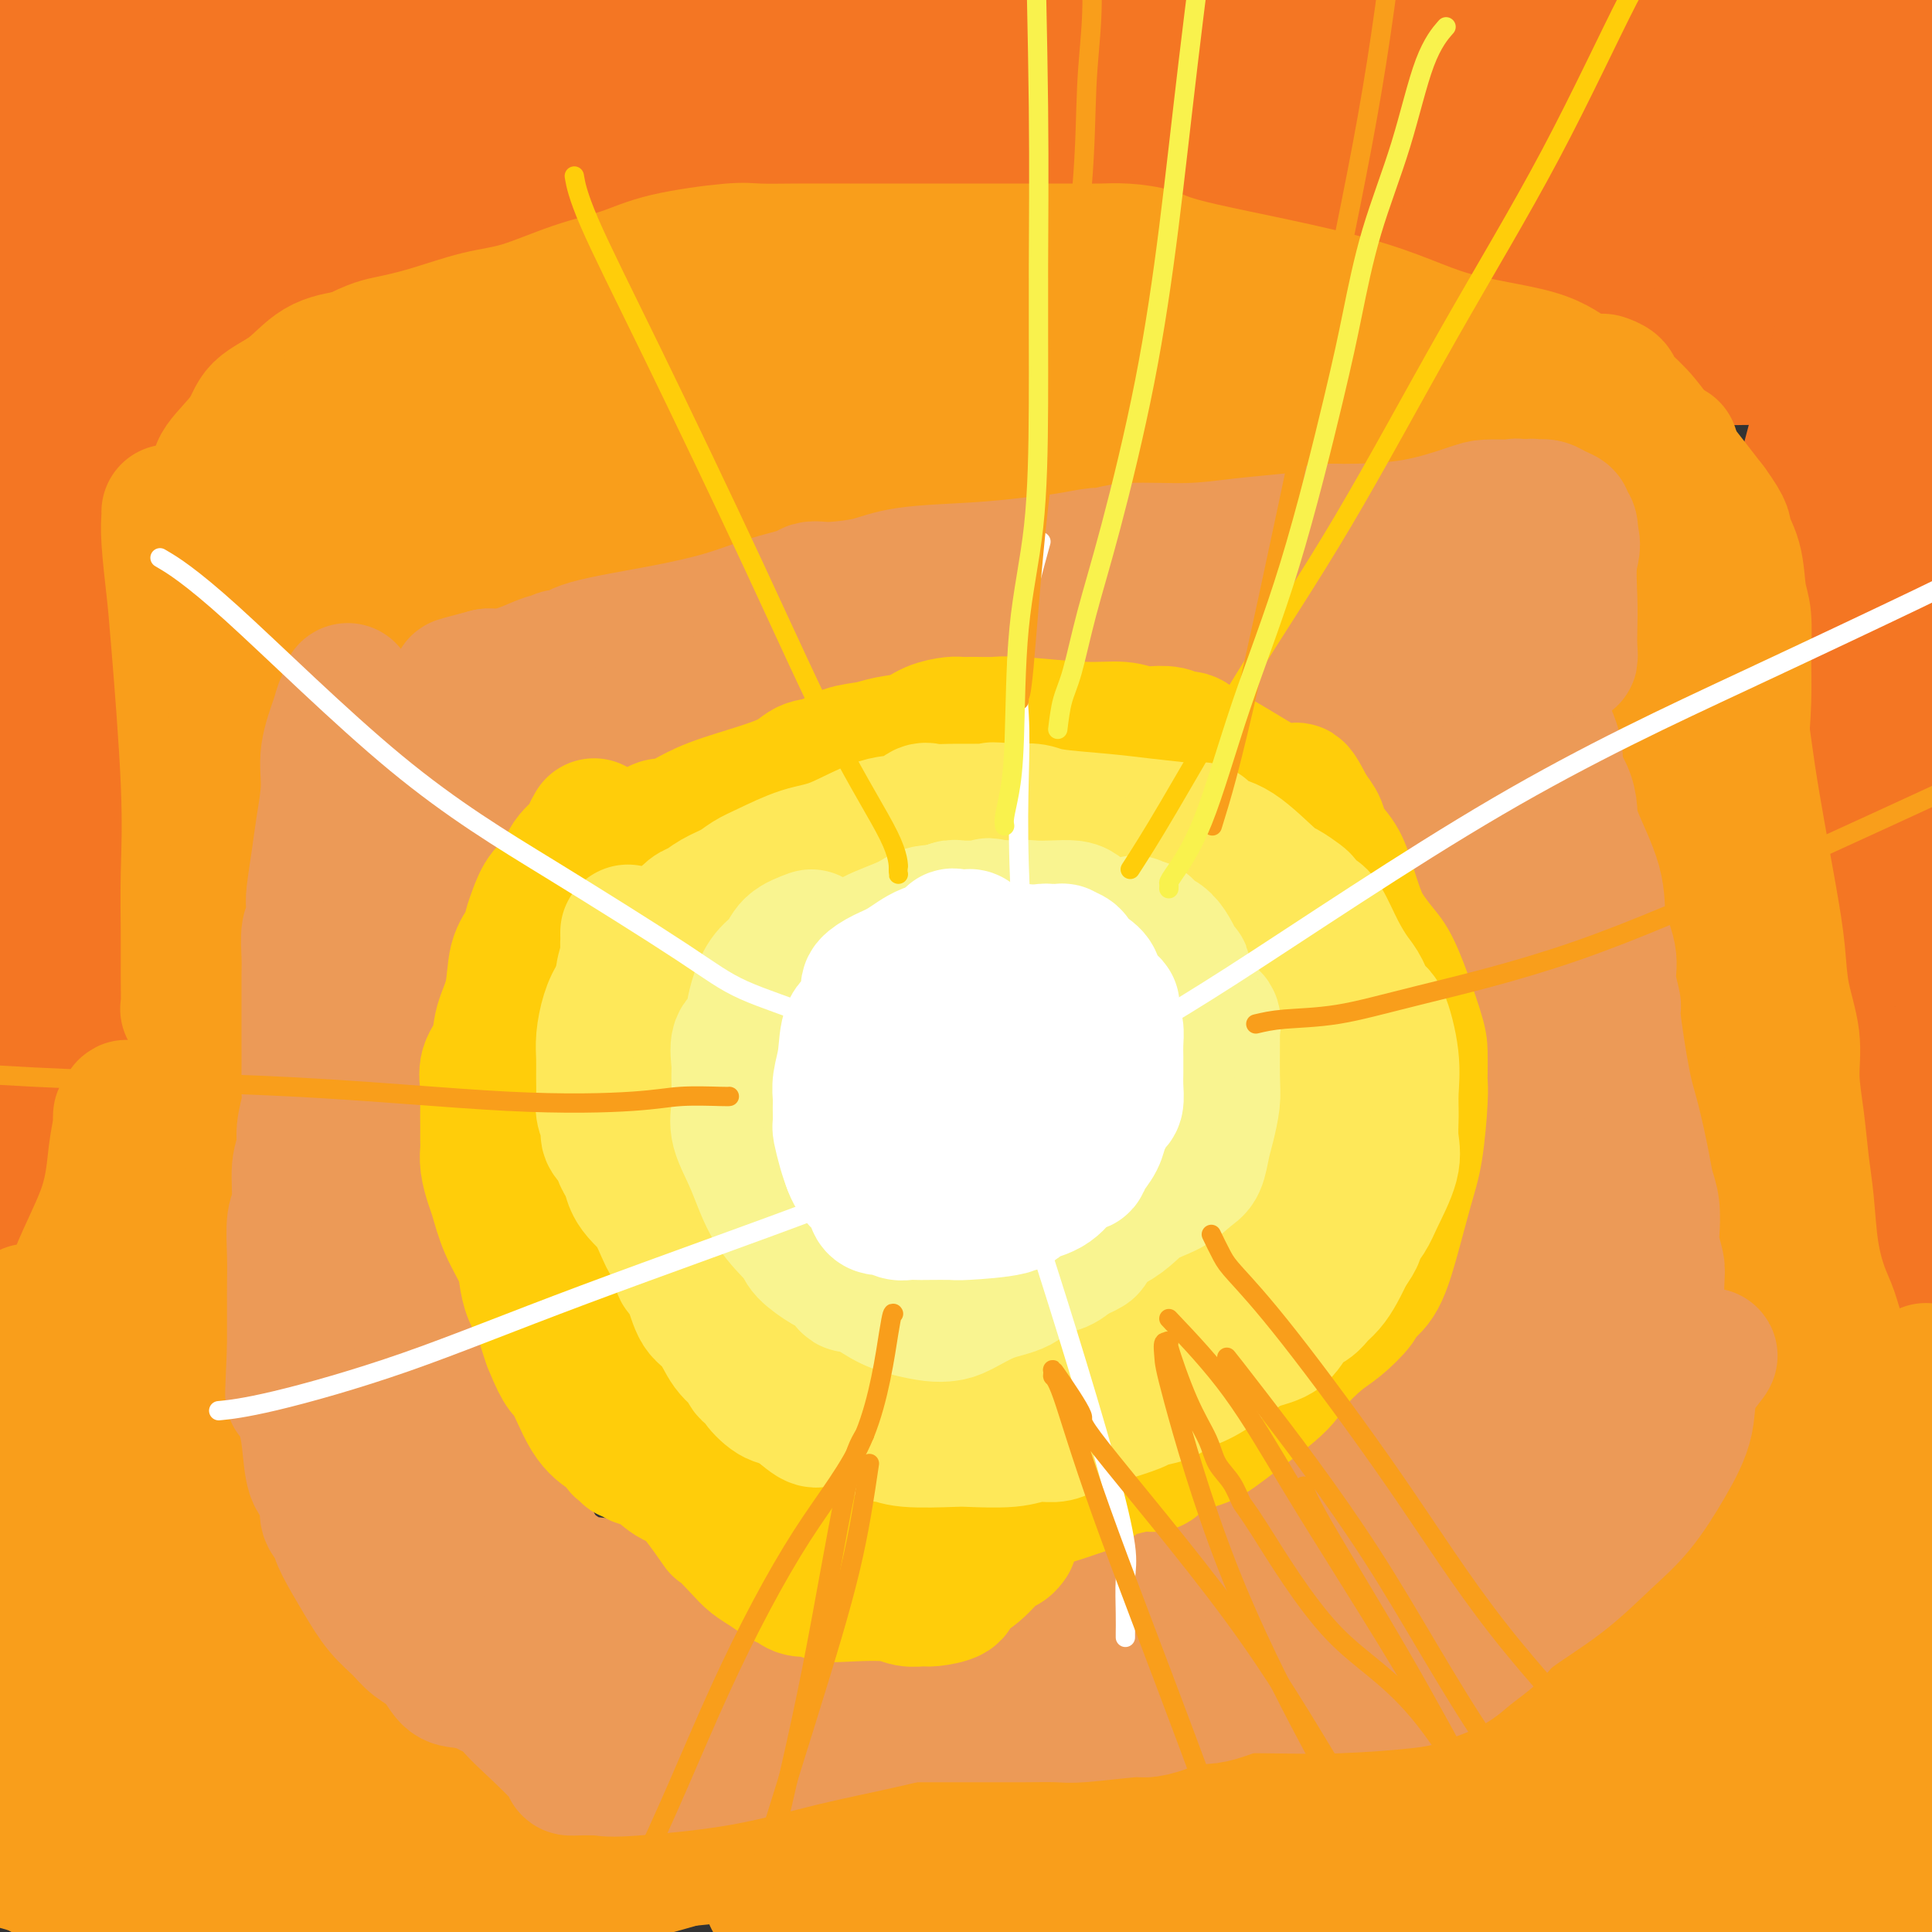 <svg viewBox='0 0 400 400' version='1.1' xmlns='http://www.w3.org/2000/svg' xmlns:xlink='http://www.w3.org/1999/xlink'><rect x="0" y="0" width="400" height="400" fill="#333333" stroke="none"/><g fill='none' stroke='#F47623' stroke-width='28' stroke-linecap='round' stroke-linejoin='round'><path d='M190,57c-3.581,-0.196 -7.161,-0.392 -14,0c-6.839,0.392 -16.936,1.371 -25,2c-8.064,0.629 -14.097,0.908 -24,2c-9.903,1.092 -23.678,2.997 -35,4c-11.322,1.003 -20.192,1.104 -28,2c-7.808,0.896 -14.553,2.588 -20,4c-5.447,1.412 -9.596,2.545 -11,3c-1.404,0.455 -0.062,0.232 1,0c1.062,-0.232 1.843,-0.471 3,-1c1.157,-0.529 2.688,-1.346 6,-2c3.312,-0.654 8.405,-1.144 14,-2c5.595,-0.856 11.692,-2.077 20,-4c8.308,-1.923 18.826,-4.546 33,-8c14.174,-3.454 32.004,-7.738 48,-10c15.996,-2.262 30.159,-2.502 57,-5c26.841,-2.498 66.359,-7.255 85,-9c18.641,-1.745 16.404,-0.480 16,0c-0.404,0.480 1.025,0.173 1,0c-0.025,-0.173 -1.502,-0.213 -3,0c-1.498,0.213 -3.016,0.677 -4,1c-0.984,0.323 -1.435,0.504 -8,2c-6.565,1.496 -19.245,4.307 -36,8c-16.755,3.693 -37.584,8.268 -63,11c-25.416,2.732 -55.420,3.620 -82,5c-26.580,1.380 -49.737,3.251 -66,4c-16.263,0.749 -25.631,0.374 -35,0'/><path d='M20,64c-31.295,1.619 -18.033,1.168 -13,1c5.033,-0.168 1.837,-0.053 1,0c-0.837,0.053 0.685,0.043 2,-1c1.315,-1.043 2.424,-3.119 7,-6c4.576,-2.881 12.620,-6.569 26,-11c13.380,-4.431 32.095,-9.607 53,-14c20.905,-4.393 44.001,-8.002 65,-11c20.999,-2.998 39.900,-5.384 51,-7c11.100,-1.616 14.400,-2.463 16,-3c1.600,-0.537 1.500,-0.763 -1,0c-2.500,0.763 -7.399,2.517 -18,5c-10.601,2.483 -26.903,5.697 -52,9c-25.097,3.303 -58.988,6.697 -88,9c-29.012,2.303 -53.146,3.515 -69,4c-15.854,0.485 -23.427,0.242 -31,0'/><path d='M-1,30c-4.865,0.777 -9.731,1.554 0,0c9.731,-1.554 34.057,-5.438 56,-8c21.943,-2.562 41.501,-3.803 57,-5c15.499,-1.197 26.938,-2.349 33,-3c6.062,-0.651 6.746,-0.802 7,-1c0.254,-0.198 0.076,-0.442 -1,0c-1.076,0.442 -3.051,1.572 -11,3c-7.949,1.428 -21.871,3.154 -46,4c-24.129,0.846 -58.465,0.813 -80,1c-21.535,0.187 -30.267,0.593 -39,1'/><path d='M9,9c-3.689,1.044 -7.378,2.089 0,0c7.378,-2.089 25.822,-7.311 44,-10c18.178,-2.689 36.089,-2.844 54,-3'/><path d='M48,-1c1.801,-0.230 3.603,-0.460 0,0c-3.603,0.460 -12.609,1.609 -16,2c-3.391,0.391 -1.167,0.022 -1,0c0.167,-0.022 -1.724,0.302 3,0c4.724,-0.302 16.064,-1.229 37,-2c20.936,-0.771 51.468,-1.385 82,-2'/><path d='M321,2c-6.380,-1.193 -12.759,-2.387 0,0c12.759,2.387 44.658,8.354 59,11c14.342,2.646 11.129,1.972 10,2c-1.129,0.028 -0.174,0.757 0,1c0.174,0.243 -0.434,-0.002 -1,0c-0.566,0.002 -1.089,0.249 -5,1c-3.911,0.751 -11.209,2.005 -26,3c-14.791,0.995 -37.073,1.731 -69,2c-31.927,0.269 -73.497,0.072 -106,0c-32.503,-0.072 -55.937,-0.020 -73,0c-17.063,0.020 -27.755,0.007 -32,0c-4.245,-0.007 -2.044,-0.010 -1,0c1.044,0.010 0.930,0.031 1,0c0.070,-0.031 0.326,-0.113 8,0c7.674,0.113 22.768,0.422 45,0c22.232,-0.422 51.601,-1.575 85,-2c33.399,-0.425 70.828,-0.121 104,0c33.172,0.121 62.086,0.061 91,0'/><path d='M355,25c11.379,-0.025 22.759,-0.050 0,0c-22.759,0.050 -79.655,0.174 -144,0c-64.345,-0.174 -136.137,-0.646 -165,-1c-28.863,-0.354 -14.798,-0.588 -9,-1c5.798,-0.412 3.327,-1.001 3,-1c-0.327,0.001 1.490,0.593 4,0c2.510,-0.593 5.715,-2.369 16,-4c10.285,-1.631 27.651,-3.117 50,-5c22.349,-1.883 49.681,-4.165 78,-5c28.319,-0.835 57.624,-0.224 78,0c20.376,0.224 31.823,0.060 38,0c6.177,-0.060 7.082,-0.016 7,0c-0.082,0.016 -1.152,0.004 -2,0c-0.848,-0.004 -1.473,-0.001 -12,0c-10.527,0.001 -30.957,0.000 -62,0c-31.043,-0.000 -72.698,0.001 -106,0c-33.302,-0.001 -58.251,-0.004 -69,0c-10.749,0.004 -7.298,0.015 -5,0c2.298,-0.015 3.441,-0.057 6,0c2.559,0.057 6.532,0.211 10,0c3.468,-0.211 6.430,-0.789 19,-1c12.570,-0.211 34.747,-0.056 62,0c27.253,0.056 59.582,0.012 94,0c34.418,-0.012 70.926,0.007 98,1c27.074,0.993 44.714,2.961 51,4c6.286,1.039 1.218,1.148 0,1c-1.218,-0.148 1.414,-0.554 -2,1c-3.414,1.554 -12.873,5.068 -24,9c-11.127,3.932 -23.921,8.281 -38,12c-14.079,3.719 -29.444,6.809 -44,9c-14.556,2.191 -28.302,3.483 -35,4c-6.698,0.517 -6.349,0.258 -6,0'/><path d='M246,48c-11.360,1.456 2.738,-1.404 14,-3c11.262,-1.596 19.686,-1.930 32,-3c12.314,-1.070 28.518,-2.877 62,-2c33.482,0.877 84.241,4.439 135,8'/><path d='M319,74c12.186,0.682 24.373,1.364 0,0c-24.373,-1.364 -85.304,-4.774 -122,-7c-36.696,-2.226 -49.157,-3.269 -53,-4c-3.843,-0.731 0.932,-1.149 -1,-1c-1.932,0.149 -10.569,0.865 6,-1c16.569,-1.865 58.346,-6.310 97,-8c38.654,-1.690 74.187,-0.626 111,0c36.813,0.626 74.907,0.813 113,1'/><path d='M360,74c16.392,-0.143 32.785,-0.286 0,0c-32.785,0.286 -114.747,1.002 -167,2c-52.253,0.998 -74.795,2.279 -84,3c-9.205,0.721 -5.071,0.882 -4,1c1.071,0.118 -0.922,0.192 5,-1c5.922,-1.192 19.758,-3.650 38,-6c18.242,-2.350 40.888,-4.591 70,-7c29.112,-2.409 64.689,-4.987 92,-7c27.311,-2.013 46.355,-3.460 56,-4c9.645,-0.540 9.892,-0.174 8,0c-1.892,0.174 -5.924,0.154 -8,0c-2.076,-0.154 -2.196,-0.443 -23,3c-20.804,3.443 -62.293,10.619 -109,17c-46.707,6.381 -98.630,11.966 -158,19c-59.370,7.034 -126.185,15.517 -193,24'/><path d='M66,67c-2.957,0.530 -5.914,1.060 0,0c5.914,-1.060 20.700,-3.709 27,-5c6.300,-1.291 4.113,-1.224 2,0c-2.113,1.224 -4.154,3.607 -4,4c0.154,0.393 2.503,-1.202 -9,5c-11.503,6.202 -36.858,20.201 -62,30c-25.142,9.799 -50.071,15.400 -75,21'/><path d='M3,98c-7.957,2.003 -15.913,4.006 0,0c15.913,-4.006 55.697,-14.020 75,-19c19.303,-4.980 18.125,-4.926 17,-5c-1.125,-0.074 -2.199,-0.278 -3,0c-0.801,0.278 -1.331,1.036 -10,5c-8.669,3.964 -25.477,11.132 -45,19c-19.523,7.868 -41.762,16.434 -64,25'/><path d='M17,51c-1.536,2.199 -3.073,4.399 0,0c3.073,-4.399 10.754,-15.396 14,-20c3.246,-4.604 2.055,-2.814 2,-2c-0.055,0.814 1.027,0.651 -1,6c-2.027,5.349 -7.161,16.209 -13,26c-5.839,9.791 -12.383,18.512 -17,28c-4.617,9.488 -7.309,19.744 -10,30'/><path d='M0,106c-3.329,7.636 -6.657,15.271 0,0c6.657,-15.271 23.301,-53.449 31,-71c7.699,-17.551 6.454,-14.474 6,-14c-0.454,0.474 -0.118,-1.655 0,-3c0.118,-1.345 0.019,-1.906 0,1c-0.019,2.906 0.044,9.279 -2,19c-2.044,9.721 -6.195,22.789 -9,37c-2.805,14.211 -4.266,29.564 -5,44c-0.734,14.436 -0.742,27.956 0,40c0.742,12.044 2.236,22.614 3,29c0.764,6.386 0.800,8.589 1,10c0.200,1.411 0.565,2.031 1,2c0.435,-0.031 0.939,-0.712 1,-1c0.061,-0.288 -0.320,-0.183 0,-4c0.320,-3.817 1.343,-11.558 0,-22c-1.343,-10.442 -5.051,-23.586 -7,-38c-1.949,-14.414 -2.141,-30.098 -3,-40c-0.859,-9.902 -2.387,-14.021 -3,-16c-0.613,-1.979 -0.312,-1.818 0,-2c0.312,-0.182 0.634,-0.705 0,10c-0.634,10.705 -2.223,32.640 -3,51c-0.777,18.360 -0.740,33.145 -1,50c-0.260,16.855 -0.815,35.779 -1,51c-0.185,15.221 0.002,26.740 0,32c-0.002,5.260 -0.193,4.262 0,4c0.193,-0.262 0.769,0.211 2,-3c1.231,-3.211 3.115,-10.105 5,-17'/><path d='M16,255c2.223,-8.770 4.279,-20.696 8,-35c3.721,-14.304 9.106,-30.987 12,-42c2.894,-11.013 3.296,-16.355 4,-20c0.704,-3.645 1.710,-5.594 2,-7c0.290,-1.406 -0.136,-2.268 0,-1c0.136,1.268 0.834,4.665 0,12c-0.834,7.335 -3.201,18.606 -4,31c-0.799,12.394 -0.031,25.909 0,35c0.031,9.091 -0.675,13.757 -1,16c-0.325,2.243 -0.269,2.064 0,2c0.269,-0.064 0.751,-0.012 1,0c0.249,0.012 0.267,-0.015 1,0c0.733,0.015 2.183,0.073 3,-3c0.817,-3.073 1.001,-9.278 1,-19c-0.001,-9.722 -0.186,-22.961 0,-37c0.186,-14.039 0.743,-28.879 3,-40c2.257,-11.121 6.214,-18.524 9,-24c2.786,-5.476 4.401,-9.026 7,-12c2.599,-2.974 6.183,-5.371 9,-8c2.817,-2.629 4.867,-5.491 11,-8c6.133,-2.509 16.351,-4.664 32,-8c15.649,-3.336 36.731,-7.853 63,-12c26.269,-4.147 57.726,-7.924 87,-13c29.274,-5.076 56.364,-11.450 80,-17c23.636,-5.550 43.818,-10.275 64,-15'/><path d='M397,119c0.928,3.872 1.857,7.745 0,0c-1.857,-7.745 -6.498,-27.106 -9,-40c-2.502,-12.894 -2.864,-19.321 -3,-24c-0.136,-4.679 -0.045,-7.610 0,-9c0.045,-1.390 0.045,-1.241 0,-1c-0.045,0.241 -0.134,0.573 0,1c0.134,0.427 0.490,0.950 0,5c-0.490,4.050 -1.828,11.629 -5,24c-3.172,12.371 -8.178,29.536 -12,48c-3.822,18.464 -6.458,38.229 -8,52c-1.542,13.771 -1.989,21.548 -2,27c-0.011,5.452 0.414,8.580 1,10c0.586,1.420 1.334,1.132 2,1c0.666,-0.132 1.250,-0.107 2,-2c0.750,-1.893 1.666,-5.704 3,-10c1.334,-4.296 3.086,-9.077 4,-19c0.914,-9.923 0.991,-24.988 1,-35c0.009,-10.012 -0.051,-14.970 0,-20c0.051,-5.030 0.212,-10.131 0,-13c-0.212,-2.869 -0.797,-3.506 -1,-3c-0.203,0.506 -0.024,2.156 0,5c0.024,2.844 -0.107,6.881 0,10c0.107,3.119 0.451,5.321 1,15c0.549,9.679 1.302,26.837 4,51c2.698,24.163 7.342,55.332 10,70c2.658,14.668 3.329,12.834 4,11'/><path d='M389,273c2.121,12.734 0.425,4.070 0,1c-0.425,-3.070 0.423,-0.546 1,0c0.577,0.546 0.885,-0.886 1,-1c0.115,-0.114 0.037,1.088 0,-1c-0.037,-2.088 -0.035,-7.468 0,-13c0.035,-5.532 0.101,-11.217 0,-24c-0.101,-12.783 -0.371,-32.664 -1,-43c-0.629,-10.336 -1.619,-11.128 -2,-14c-0.381,-2.872 -0.153,-7.824 0,-11c0.153,-3.176 0.232,-4.576 0,-5c-0.232,-0.424 -0.773,0.127 -1,0c-0.227,-0.127 -0.139,-0.931 0,0c0.139,0.931 0.329,3.596 0,8c-0.329,4.404 -1.177,10.547 -2,15c-0.823,4.453 -1.622,7.217 -2,9c-0.378,1.783 -0.334,2.587 0,3c0.334,0.413 0.959,0.435 1,0c0.041,-0.435 -0.500,-1.328 0,-4c0.500,-2.672 2.043,-7.123 3,-19c0.957,-11.877 1.328,-31.180 2,-44c0.672,-12.820 1.645,-19.156 2,-23c0.355,-3.844 0.092,-5.196 0,-6c-0.092,-0.804 -0.014,-1.061 0,0c0.014,1.061 -0.035,3.439 0,6c0.035,2.561 0.153,5.303 0,7c-0.153,1.697 -0.576,2.348 -1,3'/><path d='M390,117c-0.167,2.667 -0.083,1.333 0,0'/></g>
<g fill='none' stroke='#F99E1B' stroke-width='28' stroke-linecap='round' stroke-linejoin='round'><path d='M35,106c0.027,0.124 0.053,0.248 0,1c-0.053,0.752 -0.186,2.132 0,5c0.186,2.868 0.691,7.226 1,10c0.309,2.774 0.422,3.965 1,11c0.578,7.035 1.619,19.913 2,29c0.381,9.087 0.101,14.381 0,19c-0.101,4.619 -0.023,8.561 0,12c0.023,3.439 -0.010,6.376 0,9c0.010,2.624 0.063,4.937 0,6c-0.063,1.063 -0.241,0.876 0,1c0.241,0.124 0.902,0.560 1,0c0.098,-0.560 -0.366,-2.117 0,-4c0.366,-1.883 1.562,-4.092 2,-8c0.438,-3.908 0.118,-9.516 0,-17c-0.118,-7.484 -0.036,-16.846 0,-26c0.036,-9.154 0.024,-18.101 0,-23c-0.024,-4.899 -0.062,-5.751 0,-6c0.062,-0.249 0.222,0.103 0,1c-0.222,0.897 -0.828,2.337 -1,7c-0.172,4.663 0.088,12.549 0,24c-0.088,11.451 -0.524,26.468 0,42c0.524,15.532 2.007,31.581 3,42c0.993,10.419 1.497,15.210 2,20'/><path d='M46,261c0.772,11.795 0.203,10.284 0,10c-0.203,-0.284 -0.040,0.660 0,1c0.040,0.340 -0.043,0.078 0,0c0.043,-0.078 0.211,0.030 1,-1c0.789,-1.030 2.197,-3.197 3,-7c0.803,-3.803 1.000,-9.242 1,-14c0.000,-4.758 -0.196,-8.835 0,-13c0.196,-4.165 0.786,-8.416 1,-13c0.214,-4.584 0.053,-9.499 0,-15c-0.053,-5.501 0.001,-11.587 0,-14c-0.001,-2.413 -0.055,-1.153 0,-1c0.055,0.153 0.221,-0.802 0,-1c-0.221,-0.198 -0.830,0.360 -1,0c-0.170,-0.360 0.098,-1.639 0,-4c-0.098,-2.361 -0.562,-5.804 -1,-9c-0.438,-3.196 -0.850,-6.144 -1,-11c-0.150,-4.856 -0.037,-11.622 0,-16c0.037,-4.378 -0.001,-6.370 0,-8c0.001,-1.630 0.042,-2.898 0,-4c-0.042,-1.102 -0.166,-2.038 0,-3c0.166,-0.962 0.622,-1.951 1,-4c0.378,-2.049 0.680,-5.157 2,-8c1.320,-2.843 3.660,-5.422 6,-8'/><path d='M58,118c2.638,-5.039 4.735,-7.635 7,-10c2.265,-2.365 4.700,-4.498 8,-7c3.300,-2.502 7.465,-5.374 11,-8c3.535,-2.626 6.440,-5.007 14,-8c7.560,-2.993 19.774,-6.599 27,-9c7.226,-2.401 9.465,-3.599 15,-5c5.535,-1.401 14.366,-3.006 22,-5c7.634,-1.994 14.071,-4.377 20,-6c5.929,-1.623 11.352,-2.485 14,-3c2.648,-0.515 2.522,-0.681 3,-1c0.478,-0.319 1.558,-0.789 -2,2c-3.558,2.789 -11.756,8.837 -22,14c-10.244,5.163 -22.535,9.440 -31,13c-8.465,3.560 -13.103,6.402 -18,9c-4.897,2.598 -10.052,4.952 -14,7c-3.948,2.048 -6.688,3.791 -9,5c-2.312,1.209 -4.198,1.884 -6,3c-1.802,1.116 -3.522,2.672 -5,4c-1.478,1.328 -2.714,2.429 -4,4c-1.286,1.571 -2.621,3.613 -4,5c-1.379,1.387 -2.803,2.117 -4,3c-1.197,0.883 -2.166,1.917 -4,3c-1.834,1.083 -4.532,2.215 -6,3c-1.468,0.785 -1.705,1.224 -2,1c-0.295,-0.224 -0.647,-1.112 -1,-2'/><path d='M67,130c-1.521,0.273 -0.824,-0.043 -1,-1c-0.176,-0.957 -1.227,-2.554 -2,-4c-0.773,-1.446 -1.269,-2.741 -2,-4c-0.731,-1.259 -1.699,-2.483 -2,-3c-0.301,-0.517 0.063,-0.328 0,-1c-0.063,-0.672 -0.553,-2.204 -1,-4c-0.447,-1.796 -0.852,-3.854 -1,-6c-0.148,-2.146 -0.038,-4.379 0,-6c0.038,-1.621 0.003,-2.629 0,-4c-0.003,-1.371 0.025,-3.104 0,-4c-0.025,-0.896 -0.103,-0.955 0,-1c0.103,-0.045 0.387,-0.077 1,-1c0.613,-0.923 1.557,-2.737 4,-4c2.443,-1.263 6.386,-1.976 9,-3c2.614,-1.024 3.898,-2.359 7,-4c3.102,-1.641 8.022,-3.588 11,-5c2.978,-1.412 4.014,-2.287 7,-3c2.986,-0.713 7.923,-1.263 12,-2c4.077,-0.737 7.293,-1.662 12,-2c4.707,-0.338 10.905,-0.091 17,0c6.095,0.091 12.086,0.024 19,0c6.914,-0.024 14.751,-0.007 20,0c5.249,0.007 7.909,0.003 11,0c3.091,-0.003 6.614,-0.004 9,0c2.386,0.004 3.637,0.012 5,0c1.363,-0.012 2.840,-0.044 5,0c2.160,0.044 5.005,0.166 8,0c2.995,-0.166 6.142,-0.619 13,0c6.858,0.619 17.429,2.309 28,4'/><path d='M256,72c9.116,1.432 17.907,3.011 26,5c8.093,1.989 15.487,4.389 22,6c6.513,1.611 12.146,2.432 16,3c3.854,0.568 5.931,0.884 7,1c1.069,0.116 1.132,0.032 1,0c-0.132,-0.032 -0.459,-0.012 -1,0c-0.541,0.012 -1.297,0.017 -2,0c-0.703,-0.017 -1.354,-0.057 -2,0c-0.646,0.057 -1.288,0.210 -2,0c-0.712,-0.210 -1.494,-0.784 -4,-1c-2.506,-0.216 -6.735,-0.073 -10,0c-3.265,0.073 -5.567,0.076 -10,0c-4.433,-0.076 -10.997,-0.232 -16,0c-5.003,0.232 -8.446,0.854 -13,1c-4.554,0.146 -10.219,-0.182 -15,0c-4.781,0.182 -8.677,0.873 -12,1c-3.323,0.127 -6.072,-0.311 -8,0c-1.928,0.311 -3.035,1.370 -4,2c-0.965,0.630 -1.788,0.830 -3,1c-1.212,0.170 -2.811,0.312 -5,1c-2.189,0.688 -4.966,1.924 -10,3c-5.034,1.076 -12.324,1.993 -18,3c-5.676,1.007 -9.738,2.105 -13,3c-3.262,0.895 -5.724,1.587 -8,2c-2.276,0.413 -4.364,0.547 -6,1c-1.636,0.453 -2.818,1.227 -4,2'/><path d='M162,106c-11.969,3.211 -6.392,2.237 -6,2c0.392,-0.237 -4.400,0.262 -8,1c-3.600,0.738 -6.007,1.717 -11,3c-4.993,1.283 -12.572,2.872 -18,4c-5.428,1.128 -8.705,1.795 -12,2c-3.295,0.205 -6.608,-0.051 -9,0c-2.392,0.051 -3.863,0.410 -5,1c-1.137,0.590 -1.942,1.413 -3,2c-1.058,0.587 -2.371,0.939 -4,1c-1.629,0.061 -3.575,-0.168 -6,0c-2.425,0.168 -5.329,0.735 -9,1c-3.671,0.265 -8.110,0.230 -11,0c-2.890,-0.230 -4.232,-0.655 -5,-1c-0.768,-0.345 -0.962,-0.611 -1,-1c-0.038,-0.389 0.080,-0.899 0,-1c-0.080,-0.101 -0.357,0.209 -1,0c-0.643,-0.209 -1.653,-0.938 -2,-2c-0.347,-1.062 -0.030,-2.456 -1,-4c-0.970,-1.544 -3.226,-3.237 -4,-4c-0.774,-0.763 -0.065,-0.596 0,-1c0.065,-0.404 -0.515,-1.378 -1,-2c-0.485,-0.622 -0.877,-0.891 -1,-1c-0.123,-0.109 0.023,-0.058 0,-1c-0.023,-0.942 -0.214,-2.878 0,-4c0.214,-1.122 0.832,-1.432 1,-2c0.168,-0.568 -0.113,-1.395 1,-3c1.113,-1.605 3.622,-3.988 5,-6c1.378,-2.012 1.627,-3.653 3,-5c1.373,-1.347 3.870,-2.401 6,-4c2.130,-1.599 3.894,-3.743 6,-5c2.106,-1.257 4.553,-1.629 7,-2'/><path d='M73,74c4.399,-2.304 5.898,-2.563 8,-3c2.102,-0.437 4.808,-1.050 8,-2c3.192,-0.950 6.870,-2.236 10,-3c3.130,-0.764 5.713,-1.007 9,-2c3.287,-0.993 7.278,-2.735 11,-4c3.722,-1.265 7.175,-2.052 10,-3c2.825,-0.948 5.022,-2.058 9,-3c3.978,-0.942 9.738,-1.717 13,-2c3.262,-0.283 4.025,-0.076 6,0c1.975,0.076 5.160,0.020 8,0c2.840,-0.020 5.333,-0.005 11,0c5.667,0.005 14.507,0.002 19,0c4.493,-0.002 4.639,-0.001 7,0c2.361,0.001 6.936,0.002 11,0c4.064,-0.002 7.618,-0.009 10,0c2.382,0.009 3.594,0.033 5,0c1.406,-0.033 3.008,-0.122 5,0c1.992,0.122 4.373,0.457 6,1c1.627,0.543 2.499,1.294 10,3c7.501,1.706 21.632,4.366 31,7c9.368,2.634 13.972,5.241 20,7c6.028,1.759 13.479,2.670 18,4c4.521,1.330 6.112,3.079 8,4c1.888,0.921 4.073,1.014 5,1c0.927,-0.014 0.597,-0.135 1,0c0.403,0.135 1.540,0.528 2,1c0.460,0.472 0.245,1.024 1,2c0.755,0.976 2.481,2.375 4,4c1.519,1.625 2.832,3.476 4,5c1.168,1.524 2.191,2.721 4,5c1.809,2.279 4.405,5.639 7,9'/><path d='M354,105c3.664,5.022 2.824,5.078 3,6c0.176,0.922 1.368,2.709 2,5c0.632,2.291 0.703,5.086 1,7c0.297,1.914 0.819,2.946 1,5c0.181,2.054 0.020,5.129 0,8c-0.020,2.871 0.101,5.536 0,9c-0.101,3.464 -0.422,7.725 -1,13c-0.578,5.275 -1.411,11.562 -2,17c-0.589,5.438 -0.932,10.027 -1,15c-0.068,4.973 0.141,10.331 0,14c-0.141,3.669 -0.630,5.649 -1,9c-0.370,3.351 -0.619,8.072 -1,10c-0.381,1.928 -0.894,1.061 -1,1c-0.106,-0.061 0.194,0.683 0,0c-0.194,-0.683 -0.883,-2.792 -1,-6c-0.117,-3.208 0.337,-7.513 0,-11c-0.337,-3.487 -1.466,-6.154 -2,-10c-0.534,-3.846 -0.472,-8.871 -1,-13c-0.528,-4.129 -1.644,-7.363 -2,-12c-0.356,-4.637 0.048,-10.678 0,-14c-0.048,-3.322 -0.549,-3.927 -1,-7c-0.451,-3.073 -0.853,-8.616 -1,-12c-0.147,-3.384 -0.039,-4.610 0,-7c0.039,-2.390 0.011,-5.944 0,-9c-0.011,-3.056 -0.003,-5.613 0,-8c0.003,-2.387 0.001,-4.604 0,-6c-0.001,-1.396 -0.000,-1.970 0,-3c0.000,-1.030 0.000,-2.515 0,-4'/><path d='M346,102c-0.309,-10.999 -0.083,-3.495 0,-1c0.083,2.495 0.022,-0.019 0,-1c-0.022,-0.981 -0.006,-0.427 0,-1c0.006,-0.573 0.002,-2.271 0,-3c-0.002,-0.729 -0.001,-0.490 0,-1c0.001,-0.510 0.003,-1.771 0,-2c-0.003,-0.229 -0.012,0.574 0,1c0.012,0.426 0.046,0.476 1,2c0.954,1.524 2.829,4.521 4,9c1.171,4.479 1.638,10.439 3,17c1.362,6.561 3.621,13.725 5,20c1.379,6.275 1.880,11.663 3,19c1.120,7.337 2.860,16.622 4,23c1.140,6.378 1.682,9.847 2,13c0.318,3.153 0.414,5.990 1,9c0.586,3.010 1.663,6.194 2,9c0.337,2.806 -0.065,5.234 0,8c0.065,2.766 0.598,5.870 1,9c0.402,3.130 0.674,6.285 1,9c0.326,2.715 0.705,4.990 1,8c0.295,3.010 0.506,6.756 1,10c0.494,3.244 1.270,5.985 2,8c0.730,2.015 1.414,3.304 2,5c0.586,1.696 1.074,3.800 2,6c0.926,2.200 2.289,4.497 3,6c0.711,1.503 0.768,2.212 1,3c0.232,0.788 0.638,1.654 1,2c0.362,0.346 0.681,0.173 1,0'/><path d='M387,289c1.868,4.792 0.539,1.773 0,1c-0.539,-0.773 -0.286,0.700 0,2c0.286,1.300 0.607,2.428 1,4c0.393,1.572 0.860,3.589 1,5c0.140,1.411 -0.047,2.217 0,2c0.047,-0.217 0.327,-1.458 0,-3c-0.327,-1.542 -1.260,-3.386 -3,-6c-1.740,-2.614 -4.288,-6.000 -6,-8c-1.712,-2.000 -2.587,-2.616 -4,-4c-1.413,-1.384 -3.364,-3.536 -5,-6c-1.636,-2.464 -2.959,-5.239 -5,-8c-2.041,-2.761 -4.801,-5.510 -8,-10c-3.199,-4.490 -6.836,-10.723 -10,-16c-3.164,-5.277 -5.856,-9.598 -8,-13c-2.144,-3.402 -3.741,-5.884 -4,-5c-0.259,0.884 0.821,5.135 2,9c1.179,3.865 2.457,7.343 4,11c1.543,3.657 3.352,7.492 6,11c2.648,3.508 6.137,6.691 8,9c1.863,2.309 2.101,3.746 3,5c0.899,1.254 2.457,2.326 3,3c0.543,0.674 0.069,0.951 0,1c-0.069,0.049 0.266,-0.129 1,0c0.734,0.129 1.867,0.564 3,1'/><path d='M366,274c2.965,2.878 1.378,0.572 1,0c-0.378,-0.572 0.454,0.590 1,1c0.546,0.410 0.808,0.069 1,0c0.192,-0.069 0.314,0.136 1,1c0.686,0.864 1.935,2.388 3,4c1.065,1.612 1.947,3.313 3,5c1.053,1.687 2.278,3.361 3,5c0.722,1.639 0.942,3.242 1,4c0.058,0.758 -0.046,0.670 0,1c0.046,0.330 0.241,1.076 0,2c-0.241,0.924 -0.919,2.024 -1,2c-0.081,-0.024 0.434,-1.173 -1,1c-1.434,2.173 -4.816,7.668 -7,12c-2.184,4.332 -3.168,7.500 -6,11c-2.832,3.500 -7.512,7.332 -12,11c-4.488,3.668 -8.785,7.172 -12,10c-3.215,2.828 -5.348,4.982 -7,6c-1.652,1.018 -2.823,0.902 -3,1c-0.177,0.098 0.641,0.410 3,-2c2.359,-2.410 6.257,-7.541 10,-11c3.743,-3.459 7.329,-5.244 13,-9c5.671,-3.756 13.427,-9.481 18,-13c4.573,-3.519 5.962,-4.832 7,-6c1.038,-1.168 1.725,-2.191 2,-2c0.275,0.191 0.137,1.595 0,3'/><path d='M384,311c-0.304,1.194 -1.062,2.678 -2,5c-0.938,2.322 -2.054,5.482 -11,13c-8.946,7.518 -25.722,19.393 -36,26c-10.278,6.607 -14.059,7.946 -17,9c-2.941,1.054 -5.044,1.823 -6,2c-0.956,0.177 -0.767,-0.237 1,-2c1.767,-1.763 5.111,-4.874 10,-8c4.889,-3.126 11.324,-6.265 17,-9c5.676,-2.735 10.592,-5.065 15,-7c4.408,-1.935 8.307,-3.474 10,-4c1.693,-0.526 1.180,-0.040 1,0c-0.180,0.040 -0.026,-0.365 0,2c0.026,2.365 -0.075,7.500 -2,13c-1.925,5.500 -5.672,11.365 -14,18c-8.328,6.635 -21.237,14.038 -37,20c-15.763,5.962 -34.382,10.481 -53,15'/><path d='M162,392c-1.935,0.876 -3.871,1.751 0,0c3.871,-1.751 13.548,-6.129 26,-10c12.452,-3.871 27.680,-7.235 46,-9c18.320,-1.765 39.732,-1.930 52,-2c12.268,-0.070 15.392,-0.047 17,0c1.608,0.047 1.699,0.116 2,0c0.301,-0.116 0.812,-0.416 1,0c0.188,0.416 0.054,1.547 0,2c-0.054,0.453 -0.027,0.226 0,0'/><path d='M160,362c0.982,0.845 1.964,1.691 3,2c1.036,0.309 2.128,0.082 3,0c0.872,-0.082 1.526,-0.019 3,0c1.474,0.019 3.768,-0.004 8,0c4.232,0.004 10.403,0.037 15,0c4.597,-0.037 7.619,-0.142 9,0c1.381,0.142 1.122,0.531 -2,2c-3.122,1.469 -9.107,4.018 -18,7c-8.893,2.982 -20.693,6.397 -33,10c-12.307,3.603 -25.121,7.393 -41,10c-15.879,2.607 -34.823,4.031 -47,5c-12.177,0.969 -17.589,1.485 -23,2'/><path d='M44,395c-2.201,0.838 -4.403,1.676 0,0c4.403,-1.676 15.409,-5.867 28,-9c12.591,-3.133 26.766,-5.210 47,-6c20.234,-0.790 46.527,-0.294 78,0c31.473,0.294 68.127,0.387 102,2c33.873,1.613 64.964,4.747 87,7c22.036,2.253 35.018,3.627 48,5'/><path d='M301,393c-1.732,0.476 -3.464,0.952 0,0c3.464,-0.952 12.125,-3.333 24,-7c11.875,-3.667 26.964,-8.619 41,-12c14.036,-3.381 27.018,-5.190 40,-7'/><path d='M353,384c5.833,-1.333 11.667,-2.667 0,0c-11.667,2.667 -40.833,9.333 -70,16'/><path d='M263,398c-5.413,0.567 -10.825,1.133 0,0c10.825,-1.133 37.889,-3.967 54,-5c16.111,-1.033 21.270,-0.266 24,0c2.730,0.266 3.031,0.030 3,0c-0.031,-0.030 -0.393,0.146 -1,0c-0.607,-0.146 -1.459,-0.613 -8,1c-6.541,1.613 -18.770,5.307 -31,9'/><path d='M195,398c1.078,0.442 2.155,0.884 0,0c-2.155,-0.884 -7.544,-3.093 -12,-5c-4.456,-1.907 -7.979,-3.511 -10,-4c-2.021,-0.489 -2.539,0.139 -2,0c0.539,-0.139 2.135,-1.043 3,-1c0.865,0.043 1.000,1.033 4,0c3.000,-1.033 8.866,-4.090 15,-6c6.134,-1.910 12.538,-2.674 23,-4c10.462,-1.326 24.982,-3.212 33,-4c8.018,-0.788 9.532,-0.476 11,0c1.468,0.476 2.889,1.115 4,2c1.111,0.885 1.911,2.016 2,3c0.089,0.984 -0.533,1.820 -1,3c-0.467,1.180 -0.780,2.702 -7,5c-6.220,2.298 -18.349,5.371 -31,8c-12.651,2.629 -25.826,4.815 -39,7'/><path d='M185,398c-1.672,0.309 -3.344,0.617 0,0c3.344,-0.617 11.706,-2.161 19,-3c7.294,-0.839 13.522,-0.974 17,-1c3.478,-0.026 4.207,0.057 5,0c0.793,-0.057 1.652,-0.256 2,0c0.348,0.256 0.186,0.965 0,1c-0.186,0.035 -0.396,-0.606 -1,0c-0.604,0.606 -1.601,2.459 -4,4c-2.399,1.541 -6.199,2.771 -10,4'/><path d='M212,395c-4.355,0.989 -8.709,1.978 0,0c8.709,-1.978 30.483,-6.922 52,-11c21.517,-4.078 42.778,-7.289 66,-12c23.222,-4.711 48.406,-10.922 59,-14c10.594,-3.078 6.598,-3.022 6,-4c-0.598,-0.978 2.201,-2.989 5,-5'/><path d='M398,341c0.413,-1.017 0.826,-2.035 0,0c-0.826,2.035 -2.890,7.121 -5,11c-2.110,3.879 -4.266,6.549 -5,8c-0.734,1.451 -0.046,1.682 0,1c0.046,-0.682 -0.551,-2.276 -1,-5c-0.449,-2.724 -0.751,-6.576 -1,-10c-0.249,-3.424 -0.444,-6.420 0,-10c0.444,-3.580 1.528,-7.743 3,-11c1.472,-3.257 3.333,-5.606 4,-7c0.667,-1.394 0.140,-1.832 0,-2c-0.140,-0.168 0.106,-0.065 0,1c-0.106,1.065 -0.566,3.091 -1,5c-0.434,1.909 -0.842,3.699 -1,5c-0.158,1.301 -0.066,2.113 0,2c0.066,-0.113 0.105,-1.152 0,-2c-0.105,-0.848 -0.354,-1.506 0,-5c0.354,-3.494 1.311,-9.823 2,-15c0.689,-5.177 1.111,-9.200 2,-13c0.889,-3.800 2.246,-7.376 3,-9c0.754,-1.624 0.905,-1.296 1,-1c0.095,0.296 0.134,0.561 0,1c-0.134,0.439 -0.440,1.051 0,4c0.440,2.949 1.626,8.235 0,14c-1.626,5.765 -6.065,12.009 -14,21c-7.935,8.991 -19.367,20.728 -33,31c-13.633,10.272 -29.467,19.078 -47,27c-17.533,7.922 -36.767,14.961 -56,22'/><path d='M44,397c2.311,0.644 4.622,1.289 0,0c-4.622,-1.289 -16.178,-4.511 -25,-7c-8.822,-2.489 -14.911,-4.244 -21,-6'/><path d='M0,378c-1.412,0.442 -2.824,0.885 0,0c2.824,-0.885 9.885,-3.097 17,-5c7.115,-1.903 14.285,-3.497 21,-5c6.715,-1.503 12.975,-2.916 17,-4c4.025,-1.084 5.813,-1.840 7,-2c1.187,-0.160 1.771,0.275 2,1c0.229,0.725 0.103,1.741 -2,5c-2.103,3.259 -6.181,8.762 -11,14c-4.819,5.238 -10.377,10.211 -15,14c-4.623,3.789 -8.312,6.395 -12,9'/><path d='M9,386c0.019,1.462 0.037,2.923 0,0c-0.037,-2.923 -0.130,-10.232 0,-16c0.130,-5.768 0.483,-9.995 1,-19c0.517,-9.005 1.198,-22.788 2,-30c0.802,-7.212 1.726,-7.854 2,-9c0.274,-1.146 -0.102,-2.798 0,-2c0.102,0.798 0.683,4.045 1,9c0.317,4.955 0.370,11.617 0,19c-0.370,7.383 -1.162,15.487 -2,21c-0.838,5.513 -1.721,8.436 -2,10c-0.279,1.564 0.047,1.770 0,2c-0.047,0.230 -0.469,0.484 0,-1c0.469,-1.484 1.827,-4.706 3,-8c1.173,-3.294 2.161,-6.661 3,-12c0.839,-5.339 1.531,-12.651 3,-19c1.469,-6.349 3.716,-11.735 5,-17c1.284,-5.265 1.605,-10.410 2,-14c0.395,-3.590 0.862,-5.626 1,-6c0.138,-0.374 -0.054,0.914 0,2c0.054,1.086 0.354,1.971 0,6c-0.354,4.029 -1.363,11.204 -2,16c-0.637,4.796 -0.902,7.214 -1,9c-0.098,1.786 -0.028,2.939 0,2c0.028,-0.939 0.014,-3.969 0,-7'/><path d='M25,322c-0.288,-2.078 -1.009,-4.774 -2,-8c-0.991,-3.226 -2.252,-6.983 -4,-12c-1.748,-5.017 -3.984,-11.295 -6,-16c-2.016,-4.705 -3.812,-7.839 -5,-10c-1.188,-2.161 -1.768,-3.350 -2,-4c-0.232,-0.650 -0.115,-0.761 0,0c0.115,0.761 0.227,2.395 0,5c-0.227,2.605 -0.793,6.179 -1,9c-0.207,2.821 -0.056,4.887 0,7c0.056,2.113 0.016,4.274 0,5c-0.016,0.726 -0.009,0.017 0,0c0.009,-0.017 0.020,0.657 0,1c-0.020,0.343 -0.069,0.354 1,-3c1.069,-3.354 3.257,-10.075 5,-16c1.743,-5.925 3.041,-11.056 5,-16c1.959,-4.944 4.577,-9.700 6,-14c1.423,-4.300 1.649,-8.142 2,-11c0.351,-2.858 0.825,-4.731 1,-6c0.175,-1.269 0.050,-1.934 0,-2c-0.050,-0.066 -0.025,0.467 0,1'/><path d='M25,232c2.896,-8.230 0.137,4.195 -1,12c-1.137,7.805 -0.652,10.990 -1,17c-0.348,6.010 -1.530,14.846 -2,22c-0.470,7.154 -0.229,12.625 0,18c0.229,5.375 0.448,10.654 1,15c0.552,4.346 1.439,7.758 2,11c0.561,3.242 0.795,6.315 1,9c0.205,2.685 0.381,4.983 1,9c0.619,4.017 1.682,9.752 2,14c0.318,4.248 -0.108,7.010 0,9c0.108,1.990 0.749,3.208 1,5c0.251,1.792 0.111,4.156 0,5c-0.111,0.844 -0.195,0.166 0,0c0.195,-0.166 0.667,0.179 1,0c0.333,-0.179 0.527,-0.883 1,-4c0.473,-3.117 1.227,-8.646 2,-14c0.773,-5.354 1.566,-10.533 2,-17c0.434,-6.467 0.508,-14.221 0,-25c-0.508,-10.779 -1.600,-24.584 -3,-32c-1.400,-7.416 -3.109,-8.445 -4,-10c-0.891,-1.555 -0.963,-3.637 -1,-4c-0.037,-0.363 -0.037,0.991 0,3c0.037,2.009 0.113,4.673 0,6c-0.113,1.327 -0.415,1.319 0,5c0.415,3.681 1.547,11.052 3,18c1.453,6.948 3.226,13.474 5,20'/><path d='M35,324c2.509,12.137 4.780,16.480 7,21c2.220,4.520 4.388,9.217 6,12c1.612,2.783 2.669,3.653 3,4c0.331,0.347 -0.064,0.172 0,0c0.064,-0.172 0.588,-0.340 1,0c0.412,0.340 0.711,1.190 1,0c0.289,-1.190 0.567,-4.418 0,-9c-0.567,-4.582 -1.980,-10.519 -5,-20c-3.020,-9.481 -7.646,-22.507 -10,-31c-2.354,-8.493 -2.437,-12.452 -3,-16c-0.563,-3.548 -1.606,-6.686 -2,-8c-0.394,-1.314 -0.138,-0.803 0,-1c0.138,-0.197 0.159,-1.100 0,-1c-0.159,0.100 -0.499,1.204 0,3c0.499,1.796 1.838,4.285 3,6c1.162,1.715 2.146,2.655 4,7c1.854,4.345 4.576,12.096 8,20c3.424,7.904 7.550,15.960 16,28c8.450,12.040 21.224,28.062 27,35c5.776,6.938 4.555,4.791 4,4c-0.555,-0.791 -0.444,-0.226 0,0c0.444,0.226 1.222,0.113 2,0'/><path d='M97,378c5.545,6.411 2.908,2.940 4,2c1.092,-0.940 5.913,0.652 10,2c4.087,1.348 7.438,2.453 12,3c4.562,0.547 10.333,0.535 17,0c6.667,-0.535 14.229,-1.592 19,-2c4.771,-0.408 6.751,-0.166 14,-1c7.249,-0.834 19.766,-2.743 29,-4c9.234,-1.257 15.185,-1.862 22,-3c6.815,-1.138 14.494,-2.809 24,-4c9.506,-1.191 20.838,-1.901 29,-3c8.162,-1.099 13.153,-2.588 18,-4c4.847,-1.412 9.550,-2.748 13,-4c3.450,-1.252 5.647,-2.422 7,-3c1.353,-0.578 1.860,-0.566 3,-1c1.140,-0.434 2.912,-1.314 4,-2c1.088,-0.686 1.492,-1.179 3,-2c1.508,-0.821 4.120,-1.969 7,-3c2.880,-1.031 6.027,-1.946 8,-3c1.973,-1.054 2.772,-2.248 3,-3c0.228,-0.752 -0.115,-1.061 0,-1c0.115,0.061 0.687,0.493 1,0c0.313,-0.493 0.366,-1.909 1,-3c0.634,-1.091 1.848,-1.855 3,-3c1.152,-1.145 2.241,-2.671 3,-4c0.759,-1.329 1.188,-2.463 2,-4c0.812,-1.537 2.007,-3.478 3,-5c0.993,-1.522 1.783,-2.626 2,-4c0.217,-1.374 -0.138,-3.018 0,-5c0.138,-1.982 0.768,-4.303 1,-7c0.232,-2.697 0.066,-5.771 0,-8c-0.066,-2.229 -0.033,-3.615 0,-5'/><path d='M359,294c0.137,-4.742 -0.020,-4.098 0,-5c0.020,-0.902 0.218,-3.351 0,-5c-0.218,-1.649 -0.851,-2.500 -1,-2c-0.149,0.500 0.185,2.349 0,3c-0.185,0.651 -0.890,0.102 -1,2c-0.110,1.898 0.376,6.242 0,10c-0.376,3.758 -1.614,6.928 -2,10c-0.386,3.072 0.081,6.044 0,9c-0.081,2.956 -0.709,5.897 -1,8c-0.291,2.103 -0.246,3.369 -1,6c-0.754,2.631 -2.308,6.626 -5,10c-2.692,3.374 -6.521,6.126 -10,10c-3.479,3.874 -6.606,8.870 -11,14c-4.394,5.130 -10.054,10.396 -16,16c-5.946,5.604 -12.178,11.547 -15,14c-2.822,2.453 -2.235,1.415 -2,1c0.235,-0.415 0.117,-0.208 0,0'/><path d='M135,88c-0.463,0.001 -0.925,0.002 0,0c0.925,-0.002 3.239,-0.007 5,0c1.761,0.007 2.971,0.027 6,-1c3.029,-1.027 7.877,-3.101 13,-4c5.123,-0.899 10.519,-0.624 16,-1c5.481,-0.376 11.046,-1.402 17,-2c5.954,-0.598 12.296,-0.769 17,-1c4.704,-0.231 7.771,-0.521 11,0c3.229,0.521 6.620,1.852 10,3c3.380,1.148 6.748,2.111 9,3c2.252,0.889 3.387,1.702 4,2c0.613,0.298 0.703,0.080 1,0c0.297,-0.080 0.799,-0.023 1,0c0.201,0.023 0.100,0.011 0,0'/></g>
<g fill='none' stroke='#EC9A57' stroke-width='28' stroke-linecap='round' stroke-linejoin='round'><path d='M72,143c0.100,0.778 0.199,1.555 0,2c-0.199,0.445 -0.697,0.557 -1,1c-0.303,0.443 -0.410,1.217 -1,3c-0.590,1.783 -1.664,4.575 -2,7c-0.336,2.425 0.068,4.483 0,7c-0.068,2.517 -0.606,5.494 -1,8c-0.394,2.506 -0.645,4.541 -1,7c-0.355,2.459 -0.813,5.340 -1,7c-0.187,1.660 -0.103,2.097 0,3c0.103,0.903 0.224,2.270 0,3c-0.224,0.730 -0.792,0.822 -1,2c-0.208,1.178 -0.056,3.442 0,5c0.056,1.558 0.015,2.408 0,4c-0.015,1.592 -0.004,3.924 0,6c0.004,2.076 0.002,3.894 0,5c-0.002,1.106 -0.005,1.499 0,3c0.005,1.501 0.016,4.110 0,6c-0.016,1.890 -0.061,3.061 0,4c0.061,0.939 0.228,1.645 0,3c-0.228,1.355 -0.849,3.360 -1,5c-0.151,1.640 0.170,2.916 0,4c-0.170,1.084 -0.830,1.977 -1,4c-0.170,2.023 0.151,5.176 0,7c-0.151,1.824 -0.772,2.318 -1,4c-0.228,1.682 -0.061,4.550 0,7c0.061,2.450 0.016,4.481 0,6c-0.016,1.519 -0.004,2.524 0,4c0.004,1.476 0.001,3.422 0,5c-0.001,1.578 -0.001,2.789 0,4'/><path d='M61,279c-0.667,15.709 -0.334,7.981 0,6c0.334,-1.981 0.671,1.784 1,4c0.329,2.216 0.652,2.882 1,4c0.348,1.118 0.721,2.686 1,5c0.279,2.314 0.465,5.372 1,7c0.535,1.628 1.419,1.827 2,3c0.581,1.173 0.859,3.322 1,4c0.141,0.678 0.143,-0.114 0,0c-0.143,0.114 -0.433,1.134 0,2c0.433,0.866 1.588,1.578 2,2c0.412,0.422 0.081,0.553 0,1c-0.081,0.447 0.088,1.211 1,3c0.912,1.789 2.569,4.602 4,7c1.431,2.398 2.638,4.380 4,6c1.362,1.620 2.880,2.878 4,4c1.120,1.122 1.841,2.107 3,3c1.159,0.893 2.754,1.692 4,3c1.246,1.308 2.141,3.125 3,4c0.859,0.875 1.682,0.808 3,1c1.318,0.192 3.133,0.643 4,1c0.867,0.357 0.787,0.621 2,1c1.213,0.379 3.719,0.872 5,1c1.281,0.128 1.336,-0.109 2,0c0.664,0.109 1.937,0.565 4,1c2.063,0.435 4.918,0.849 7,1c2.082,0.151 3.393,0.041 5,0c1.607,-0.041 3.511,-0.011 5,0c1.489,0.011 2.564,0.003 4,0c1.436,-0.003 3.233,-0.001 5,0c1.767,0.001 3.505,0.000 5,0c1.495,-0.000 2.748,-0.000 4,0'/><path d='M148,353c5.633,-0.044 5.714,-0.155 7,0c1.286,0.155 3.777,0.578 7,1c3.223,0.422 7.177,0.845 9,1c1.823,0.155 1.516,0.041 4,0c2.484,-0.041 7.760,-0.011 11,0c3.240,0.011 4.443,0.003 6,0c1.557,-0.003 3.466,0.000 6,0c2.534,-0.000 5.691,-0.004 8,0c2.309,0.004 3.768,0.016 6,0c2.232,-0.016 5.236,-0.058 7,0c1.764,0.058 2.289,0.217 5,0c2.711,-0.217 7.608,-0.811 10,-1c2.392,-0.189 2.279,0.028 3,0c0.721,-0.028 2.276,-0.300 4,-1c1.724,-0.700 3.615,-1.827 5,-2c1.385,-0.173 2.262,0.608 5,0c2.738,-0.608 7.337,-2.605 11,-4c3.663,-1.395 6.389,-2.186 9,-3c2.611,-0.814 5.106,-1.649 7,-2c1.894,-0.351 3.186,-0.218 5,-1c1.814,-0.782 4.150,-2.480 6,-3c1.850,-0.520 3.214,0.139 4,0c0.786,-0.139 0.993,-1.077 2,-2c1.007,-0.923 2.813,-1.833 5,-3c2.187,-1.167 4.755,-2.592 7,-4c2.245,-1.408 4.169,-2.799 6,-4c1.831,-1.201 3.571,-2.211 5,-3c1.429,-0.789 2.548,-1.356 4,-2c1.452,-0.644 3.237,-1.366 4,-2c0.763,-0.634 0.504,-1.181 1,-2c0.496,-0.819 1.748,-1.909 3,-3'/><path d='M330,313c6.075,-4.565 2.761,-3.477 2,-4c-0.761,-0.523 1.029,-2.655 2,-4c0.971,-1.345 1.124,-1.902 2,-3c0.876,-1.098 2.477,-2.738 3,-4c0.523,-1.262 -0.032,-2.147 0,-3c0.032,-0.853 0.649,-1.675 1,-3c0.351,-1.325 0.435,-3.154 1,-5c0.565,-1.846 1.612,-3.709 2,-5c0.388,-1.291 0.118,-2.010 0,-5c-0.118,-2.990 -0.083,-8.253 0,-11c0.083,-2.747 0.215,-2.979 0,-4c-0.215,-1.021 -0.778,-2.831 -1,-4c-0.222,-1.169 -0.104,-1.698 0,-3c0.104,-1.302 0.194,-3.378 0,-5c-0.194,-1.622 -0.673,-2.789 -1,-4c-0.327,-1.211 -0.503,-2.464 -1,-5c-0.497,-2.536 -1.314,-6.355 -2,-9c-0.686,-2.645 -1.239,-4.116 -2,-8c-0.761,-3.884 -1.728,-10.182 -2,-13c-0.272,-2.818 0.151,-2.156 0,-3c-0.151,-0.844 -0.878,-3.194 -1,-5c-0.122,-1.806 0.360,-3.066 0,-5c-0.360,-1.934 -1.562,-4.540 -2,-7c-0.438,-2.460 -0.111,-4.773 -1,-8c-0.889,-3.227 -2.994,-7.366 -4,-10c-1.006,-2.634 -0.913,-3.761 -1,-5c-0.087,-1.239 -0.355,-2.589 -1,-4c-0.645,-1.411 -1.668,-2.883 -2,-4c-0.332,-1.117 0.026,-1.878 0,-3c-0.026,-1.122 -0.436,-2.606 -1,-4c-0.564,-1.394 -1.282,-2.697 -2,-4'/><path d='M319,149c-1.820,-5.601 -0.870,-2.602 -1,-3c-0.130,-0.398 -1.342,-4.193 -2,-6c-0.658,-1.807 -0.764,-1.625 -1,-2c-0.236,-0.375 -0.603,-1.306 -1,-2c-0.397,-0.694 -0.824,-1.149 -1,-2c-0.176,-0.851 -0.100,-2.097 0,-3c0.100,-0.903 0.223,-1.463 0,-2c-0.223,-0.537 -0.792,-1.053 -1,-2c-0.208,-0.947 -0.056,-2.327 0,-3c0.056,-0.673 0.015,-0.639 0,-1c-0.015,-0.361 -0.005,-1.115 0,-2c0.005,-0.885 0.005,-1.900 0,-3c-0.005,-1.100 -0.015,-2.284 0,-3c0.015,-0.716 0.056,-0.965 0,-1c-0.056,-0.035 -0.209,0.142 0,0c0.209,-0.142 0.781,-0.604 1,-1c0.219,-0.396 0.087,-0.727 0,-1c-0.087,-0.273 -0.128,-0.490 0,-1c0.128,-0.510 0.426,-1.314 1,-2c0.574,-0.686 1.424,-1.255 2,-2c0.576,-0.745 0.878,-1.664 1,-2c0.122,-0.336 0.062,-0.087 0,0c-0.062,0.087 -0.128,0.012 0,0c0.128,-0.012 0.450,0.038 1,0c0.550,-0.038 1.328,-0.166 2,0c0.672,0.166 1.238,0.625 2,1c0.762,0.375 1.720,0.668 2,1c0.280,0.332 -0.117,0.705 0,1c0.117,0.295 0.748,0.513 1,1c0.252,0.487 0.126,1.244 0,2'/><path d='M325,111c1.083,1.659 0.291,2.805 0,5c-0.291,2.195 -0.081,5.437 0,8c0.081,2.563 0.035,4.448 0,6c-0.035,1.552 -0.057,2.773 0,4c0.057,1.227 0.193,2.460 0,2c-0.193,-0.460 -0.715,-2.614 -1,-5c-0.285,-2.386 -0.335,-5.003 -1,-7c-0.665,-1.997 -1.947,-3.372 -3,-6c-1.053,-2.628 -1.876,-6.508 -3,-9c-1.124,-2.492 -2.549,-3.596 -3,-4c-0.451,-0.404 0.072,-0.107 0,0c-0.072,0.107 -0.740,0.025 -1,0c-0.260,-0.025 -0.113,0.007 -1,0c-0.887,-0.007 -2.807,-0.054 -4,0c-1.193,0.054 -1.660,0.210 -4,1c-2.340,0.790 -6.553,2.213 -11,3c-4.447,0.787 -9.128,0.939 -12,1c-2.872,0.061 -3.936,0.030 -5,0'/><path d='M276,110c-6.047,0.726 -2.165,0.041 -1,0c1.165,-0.041 -0.386,0.562 -2,1c-1.614,0.438 -3.290,0.710 -6,1c-2.710,0.290 -6.452,0.599 -10,1c-3.548,0.401 -6.901,0.895 -11,1c-4.099,0.105 -8.945,-0.179 -12,0c-3.055,0.179 -4.318,0.822 -5,1c-0.682,0.178 -0.782,-0.108 -2,0c-1.218,0.108 -3.554,0.610 -6,1c-2.446,0.390 -5.001,0.669 -8,1c-2.999,0.331 -6.441,0.716 -11,1c-4.559,0.284 -10.234,0.468 -14,1c-3.766,0.532 -5.624,1.413 -8,2c-2.376,0.587 -5.269,0.880 -7,1c-1.731,0.120 -2.299,0.065 -3,0c-0.701,-0.065 -1.536,-0.142 -2,0c-0.464,0.142 -0.558,0.502 -2,1c-1.442,0.498 -4.231,1.132 -7,2c-2.769,0.868 -5.518,1.969 -9,3c-3.482,1.031 -7.697,1.993 -13,3c-5.303,1.007 -11.694,2.058 -15,3c-3.306,0.942 -3.528,1.776 -4,2c-0.472,0.224 -1.195,-0.160 -2,0c-0.805,0.160 -1.692,0.866 -2,1c-0.308,0.134 -0.035,-0.304 -1,0c-0.965,0.304 -3.166,1.349 -5,2c-1.834,0.651 -3.302,0.906 -4,1c-0.698,0.094 -0.628,0.027 -1,0c-0.372,-0.027 -1.186,-0.013 -2,0'/><path d='M101,140c-11.026,2.895 -4.091,1.132 -2,1c2.091,-0.132 -0.662,1.365 -2,2c-1.338,0.635 -1.260,0.407 -2,1c-0.740,0.593 -2.297,2.006 -3,3c-0.703,0.994 -0.551,1.569 -1,2c-0.449,0.431 -1.499,0.720 -2,1c-0.501,0.280 -0.454,0.552 -1,2c-0.546,1.448 -1.686,4.072 -2,5c-0.314,0.928 0.199,0.161 0,1c-0.199,0.839 -1.111,3.285 -2,5c-0.889,1.715 -1.756,2.700 -2,5c-0.244,2.300 0.134,5.917 0,9c-0.134,3.083 -0.782,5.633 -1,8c-0.218,2.367 -0.006,4.550 0,8c0.006,3.450 -0.193,8.166 0,12c0.193,3.834 0.777,6.787 1,9c0.223,2.213 0.086,3.686 0,6c-0.086,2.314 -0.121,5.467 0,9c0.121,3.533 0.398,7.445 1,10c0.602,2.555 1.528,3.754 2,6c0.472,2.246 0.488,5.540 1,8c0.512,2.460 1.520,4.088 2,6c0.480,1.912 0.432,4.108 1,7c0.568,2.892 1.752,6.478 2,9c0.248,2.522 -0.439,3.979 0,8c0.439,4.021 2.004,10.608 3,14c0.996,3.392 1.424,3.591 2,5c0.576,1.409 1.299,4.027 2,6c0.701,1.973 1.381,3.300 2,5c0.619,1.700 1.177,3.771 2,6c0.823,2.229 1.912,4.614 3,7'/><path d='M105,326c3.061,8.259 3.714,7.407 5,8c1.286,0.593 3.206,2.630 5,5c1.794,2.370 3.461,5.073 5,7c1.539,1.927 2.951,3.076 4,4c1.049,0.924 1.735,1.621 3,2c1.265,0.379 3.110,0.438 5,1c1.890,0.562 3.825,1.626 6,2c2.175,0.374 4.592,0.056 7,0c2.408,-0.056 4.809,0.149 9,0c4.191,-0.149 10.174,-0.651 16,-1c5.826,-0.349 11.496,-0.546 16,-1c4.504,-0.454 7.844,-1.166 13,-2c5.156,-0.834 12.129,-1.790 17,-3c4.871,-1.210 7.641,-2.675 12,-4c4.359,-1.325 10.308,-2.511 15,-4c4.692,-1.489 8.128,-3.280 12,-5c3.872,-1.720 8.179,-3.369 13,-5c4.821,-1.631 10.155,-3.242 16,-5c5.845,-1.758 12.201,-3.662 16,-5c3.799,-1.338 5.042,-2.111 7,-3c1.958,-0.889 4.631,-1.893 7,-3c2.369,-1.107 4.432,-2.318 7,-4c2.568,-1.682 5.640,-3.836 8,-6c2.360,-2.164 4.009,-4.339 6,-6c1.991,-1.661 4.323,-2.807 6,-4c1.677,-1.193 2.697,-2.433 4,-4c1.303,-1.567 2.889,-3.460 4,-5c1.111,-1.540 1.746,-2.726 2,-3c0.254,-0.274 0.127,0.363 0,1'/><path d='M351,283c5.800,-4.776 1.801,-1.215 0,2c-1.801,3.215 -1.403,6.083 -2,9c-0.597,2.917 -2.187,5.883 -4,9c-1.813,3.117 -3.848,6.384 -6,9c-2.152,2.616 -4.421,4.580 -7,7c-2.579,2.420 -5.468,5.295 -9,8c-3.532,2.705 -7.707,5.239 -10,7c-2.293,1.761 -2.706,2.748 -4,4c-1.294,1.252 -3.470,2.770 -5,4c-1.530,1.230 -2.414,2.172 -4,3c-1.586,0.828 -3.876,1.542 -5,2c-1.124,0.458 -1.083,0.660 -4,1c-2.917,0.340 -8.791,0.819 -14,1c-5.209,0.181 -9.752,0.063 -15,0c-5.248,-0.063 -11.200,-0.070 -17,0c-5.800,0.070 -11.448,0.216 -16,0c-4.552,-0.216 -8.008,-0.794 -11,-1c-2.992,-0.206 -5.520,-0.039 -8,0c-2.480,0.039 -4.913,-0.051 -7,0c-2.087,0.051 -3.830,0.243 -6,0c-2.170,-0.243 -4.767,-0.921 -7,-1c-2.233,-0.079 -4.100,0.441 -10,-1c-5.900,-1.441 -15.831,-4.844 -23,-7c-7.169,-2.156 -11.577,-3.063 -15,-4c-3.423,-0.937 -5.862,-1.902 -8,-3c-2.138,-1.098 -3.976,-2.330 -6,-3c-2.024,-0.670 -4.233,-0.779 -6,-1c-1.767,-0.221 -3.092,-0.554 -4,-1c-0.908,-0.446 -1.398,-1.005 -3,-2c-1.602,-0.995 -4.315,-2.427 -7,-4c-2.685,-1.573 -5.343,-3.286 -8,-5'/><path d='M100,316c-3.848,-2.538 -4.468,-3.382 -5,-4c-0.532,-0.618 -0.977,-1.008 -2,-2c-1.023,-0.992 -2.623,-2.586 -4,-5c-1.377,-2.414 -2.532,-5.650 -4,-8c-1.468,-2.350 -3.248,-3.816 -5,-7c-1.752,-3.184 -3.474,-8.087 -5,-12c-1.526,-3.913 -2.855,-6.836 -4,-9c-1.145,-2.164 -2.106,-3.569 -3,-5c-0.894,-1.431 -1.720,-2.888 -2,-4c-0.280,-1.112 -0.015,-1.879 0,-2c0.015,-0.121 -0.219,0.402 0,2c0.219,1.598 0.893,4.270 2,7c1.107,2.730 2.649,5.519 4,9c1.351,3.481 2.511,7.654 4,12c1.489,4.346 3.308,8.863 5,13c1.692,4.137 3.257,7.893 5,11c1.743,3.107 3.665,5.565 5,8c1.335,2.435 2.082,4.847 3,7c0.918,2.153 2.005,4.048 3,6c0.995,1.952 1.898,3.963 3,7c1.102,3.037 2.405,7.101 4,10c1.595,2.899 3.483,4.633 6,7c2.517,2.367 5.664,5.366 7,7c1.336,1.634 0.860,1.901 1,2c0.140,0.099 0.897,0.028 2,0c1.103,-0.028 2.551,-0.014 4,0'/><path d='M124,366c2.077,0.379 3.768,0.327 8,0c4.232,-0.327 11.003,-0.931 17,-2c5.997,-1.069 11.219,-2.605 17,-4c5.781,-1.395 12.120,-2.650 18,-4c5.880,-1.350 11.303,-2.795 15,-4c3.697,-1.205 5.670,-2.168 10,-4c4.330,-1.832 11.017,-4.531 15,-6c3.983,-1.469 5.263,-1.707 10,-4c4.737,-2.293 12.929,-6.640 17,-9c4.071,-2.360 4.019,-2.733 6,-4c1.981,-1.267 5.996,-3.430 9,-5c3.004,-1.570 4.998,-2.549 7,-4c2.002,-1.451 4.012,-3.375 6,-5c1.988,-1.625 3.952,-2.949 6,-4c2.048,-1.051 4.179,-1.827 6,-3c1.821,-1.173 3.333,-2.743 5,-4c1.667,-1.257 3.488,-2.201 5,-3c1.512,-0.799 2.716,-1.455 5,-4c2.284,-2.545 5.647,-6.981 8,-10c2.353,-3.019 3.695,-4.620 5,-7c1.305,-2.380 2.574,-5.537 4,-8c1.426,-2.463 3.011,-4.232 4,-6c0.989,-1.768 1.383,-3.535 2,-5c0.617,-1.465 1.458,-2.627 2,-4c0.542,-1.373 0.787,-2.955 1,-4c0.213,-1.045 0.395,-1.551 1,-3c0.605,-1.449 1.632,-3.841 2,-6c0.368,-2.159 0.078,-4.084 0,-7c-0.078,-2.916 0.056,-6.824 0,-10c-0.056,-3.176 -0.302,-5.622 -1,-9c-0.698,-3.378 -1.849,-7.689 -3,-12'/><path d='M331,202c-1.186,-7.455 -2.150,-7.093 -3,-8c-0.850,-0.907 -1.585,-3.083 -2,-5c-0.415,-1.917 -0.510,-3.575 -1,-5c-0.490,-1.425 -1.374,-2.616 -2,-4c-0.626,-1.384 -0.995,-2.960 -2,-5c-1.005,-2.040 -2.645,-4.542 -4,-7c-1.355,-2.458 -2.424,-4.870 -3,-7c-0.576,-2.130 -0.658,-3.978 -1,-6c-0.342,-2.022 -0.943,-4.219 -2,-6c-1.057,-1.781 -2.571,-3.148 -3,-4c-0.429,-0.852 0.227,-1.191 0,-2c-0.227,-0.809 -1.339,-2.087 -2,-3c-0.661,-0.913 -0.873,-1.460 -1,-2c-0.127,-0.540 -0.169,-1.073 -1,-2c-0.831,-0.927 -2.450,-2.248 -3,-3c-0.550,-0.752 -0.032,-0.933 0,-1c0.032,-0.067 -0.423,-0.018 -1,0c-0.577,0.018 -1.276,0.005 -2,0c-0.724,-0.005 -1.472,-0.001 -3,0c-1.528,0.001 -3.837,0.000 -9,0c-5.163,-0.000 -13.181,0.000 -18,0c-4.819,-0.000 -6.438,-0.001 -8,0c-1.562,0.001 -3.068,0.002 -4,0c-0.932,-0.002 -1.290,-0.008 -2,0c-0.710,0.008 -1.770,0.030 -3,0c-1.230,-0.030 -2.629,-0.111 -4,0c-1.371,0.111 -2.715,0.415 -5,1c-2.285,0.585 -5.510,1.453 -8,2c-2.490,0.547 -4.245,0.774 -6,1'/><path d='M228,136c-3.887,0.621 -4.104,0.175 -5,0c-0.896,-0.175 -2.472,-0.077 -3,0c-0.528,0.077 -0.009,0.134 -1,0c-0.991,-0.134 -3.491,-0.458 -6,0c-2.509,0.458 -5.026,1.699 -8,2c-2.974,0.301 -6.406,-0.336 -10,0c-3.594,0.336 -7.352,1.647 -11,2c-3.648,0.353 -7.187,-0.250 -12,0c-4.813,0.250 -10.900,1.354 -14,2c-3.100,0.646 -3.211,0.835 -3,1c0.211,0.165 0.746,0.305 -2,1c-2.746,0.695 -8.771,1.943 -13,3c-4.229,1.057 -6.662,1.923 -9,3c-2.338,1.077 -4.582,2.366 -6,3c-1.418,0.634 -2.010,0.614 -3,1c-0.990,0.386 -2.379,1.179 -4,2c-1.621,0.821 -3.473,1.670 -5,3c-1.527,1.330 -2.728,3.142 -5,5c-2.272,1.858 -5.613,3.763 -8,6c-2.387,2.237 -3.819,4.807 -6,7c-2.181,2.193 -5.110,4.010 -7,6c-1.890,1.990 -2.741,4.154 -4,6c-1.259,1.846 -2.926,3.375 -4,5c-1.074,1.625 -1.555,3.345 -2,5c-0.445,1.655 -0.853,3.244 -1,7c-0.147,3.756 -0.034,9.678 0,13c0.034,3.322 -0.012,4.045 0,6c0.012,1.955 0.080,5.142 0,8c-0.080,2.858 -0.309,5.388 0,8c0.309,2.612 1.154,5.306 2,8'/><path d='M78,249c0.745,8.948 2.107,6.318 3,7c0.893,0.682 1.316,4.674 2,8c0.684,3.326 1.629,5.985 3,9c1.371,3.015 3.166,6.387 5,10c1.834,3.613 3.705,7.468 5,11c1.295,3.532 2.013,6.741 4,10c1.987,3.259 5.243,6.569 8,11c2.757,4.431 5.013,9.982 7,13c1.987,3.018 3.703,3.504 5,5c1.297,1.496 2.173,4.001 3,5c0.827,0.999 1.603,0.492 3,1c1.397,0.508 3.415,2.030 5,3c1.585,0.970 2.737,1.388 4,2c1.263,0.612 2.638,1.417 5,2c2.362,0.583 5.710,0.944 8,1c2.290,0.056 3.523,-0.194 6,0c2.477,0.194 6.199,0.833 10,1c3.801,0.167 7.682,-0.138 11,0c3.318,0.138 6.073,0.718 11,-1c4.927,-1.718 12.026,-5.733 17,-8c4.974,-2.267 7.822,-2.785 14,-5c6.178,-2.215 15.685,-6.128 20,-8c4.315,-1.872 3.439,-1.702 5,-3c1.561,-1.298 5.558,-4.062 8,-6c2.442,-1.938 3.329,-3.049 5,-4c1.671,-0.951 4.127,-1.740 6,-3c1.873,-1.260 3.162,-2.989 6,-5c2.838,-2.011 7.225,-4.302 10,-6c2.775,-1.698 3.940,-2.803 6,-5c2.060,-2.197 5.017,-5.485 8,-9c2.983,-3.515 5.991,-7.258 9,-11'/><path d='M300,274c4.246,-5.262 3.362,-5.917 4,-7c0.638,-1.083 2.797,-2.594 4,-4c1.203,-1.406 1.450,-2.706 2,-4c0.550,-1.294 1.401,-2.583 2,-4c0.599,-1.417 0.944,-2.961 1,-5c0.056,-2.039 -0.179,-4.574 0,-7c0.179,-2.426 0.770,-4.742 1,-8c0.230,-3.258 0.097,-7.457 0,-10c-0.097,-2.543 -0.160,-3.430 0,-6c0.160,-2.570 0.543,-6.822 0,-11c-0.543,-4.178 -2.014,-8.283 -3,-11c-0.986,-2.717 -1.489,-4.047 -2,-5c-0.511,-0.953 -1.032,-1.529 -2,-3c-0.968,-1.471 -2.384,-3.836 -3,-5c-0.616,-1.164 -0.430,-1.127 -1,-2c-0.570,-0.873 -1.894,-2.657 -3,-4c-1.106,-1.343 -1.994,-2.244 -3,-4c-1.006,-1.756 -2.131,-4.367 -3,-6c-0.869,-1.633 -1.482,-2.289 -2,-3c-0.518,-0.711 -0.941,-1.477 -1,-2c-0.059,-0.523 0.244,-0.804 0,-1c-0.244,-0.196 -1.037,-0.305 -2,-1c-0.963,-0.695 -2.097,-1.974 -3,-3c-0.903,-1.026 -1.577,-1.800 -2,-2c-0.423,-0.200 -0.597,0.174 -1,0c-0.403,-0.174 -1.035,-0.895 -1,-1c0.035,-0.105 0.736,0.406 0,0c-0.736,-0.406 -2.909,-1.727 -4,-2c-1.091,-0.273 -1.102,0.503 -2,0c-0.898,-0.503 -2.685,-2.287 -4,-3c-1.315,-0.713 -2.157,-0.357 -3,0'/><path d='M269,150c-3.638,-2.092 -1.733,-1.321 -1,-1c0.733,0.321 0.294,0.191 0,0c-0.294,-0.191 -0.442,-0.442 0,0c0.442,0.442 1.473,1.579 2,2c0.527,0.421 0.551,0.126 2,1c1.449,0.874 4.324,2.918 6,4c1.676,1.082 2.154,1.203 3,2c0.846,0.797 2.060,2.271 3,3c0.940,0.729 1.605,0.713 2,1c0.395,0.287 0.519,0.877 1,2c0.481,1.123 1.318,2.778 2,4c0.682,1.222 1.210,2.012 2,3c0.790,0.988 1.844,2.174 3,4c1.156,1.826 2.415,4.293 3,6c0.585,1.707 0.497,2.653 1,4c0.503,1.347 1.597,3.093 2,4c0.403,0.907 0.115,0.973 0,1c-0.115,0.027 -0.058,0.013 0,0'/></g>
<g fill='none' stroke='#FFCD0A' stroke-width='28' stroke-linecap='round' stroke-linejoin='round'><path d='M123,171c-0.390,0.682 -0.779,1.364 -1,2c-0.221,0.636 -0.272,1.227 -1,2c-0.728,0.773 -2.132,1.729 -3,3c-0.868,1.271 -1.201,2.857 -2,4c-0.799,1.143 -2.063,1.843 -3,3c-0.937,1.157 -1.545,2.773 -2,4c-0.455,1.227 -0.756,2.067 -1,3c-0.244,0.933 -0.431,1.961 -1,3c-0.569,1.039 -1.519,2.090 -2,4c-0.481,1.910 -0.493,4.678 -1,7c-0.507,2.322 -1.509,4.200 -2,6c-0.491,1.800 -0.471,3.524 -1,5c-0.529,1.476 -1.606,2.703 -2,4c-0.394,1.297 -0.105,2.665 0,4c0.105,1.335 0.027,2.639 0,4c-0.027,1.361 -0.004,2.781 0,4c0.004,1.219 -0.010,2.239 0,3c0.010,0.761 0.046,1.265 0,2c-0.046,0.735 -0.174,1.701 0,3c0.174,1.299 0.649,2.931 1,4c0.351,1.069 0.579,1.576 1,3c0.421,1.424 1.034,3.763 2,6c0.966,2.237 2.286,4.370 3,6c0.714,1.630 0.821,2.757 1,4c0.179,1.243 0.429,2.601 1,4c0.571,1.399 1.461,2.838 2,4c0.539,1.162 0.725,2.046 1,3c0.275,0.954 0.637,1.977 1,3'/><path d='M114,278c2.732,6.881 3.060,5.585 4,7c0.940,1.415 2.490,5.541 4,8c1.510,2.459 2.978,3.251 4,4c1.022,0.749 1.598,1.454 2,2c0.402,0.546 0.631,0.935 1,1c0.369,0.065 0.877,-0.192 1,0c0.123,0.192 -0.141,0.832 0,1c0.141,0.168 0.685,-0.138 1,0c0.315,0.138 0.400,0.718 1,1c0.600,0.282 1.714,0.265 3,1c1.286,0.735 2.744,2.220 4,3c1.256,0.780 2.312,0.853 3,1c0.688,0.147 1.010,0.368 2,1c0.990,0.632 2.649,1.675 4,2c1.351,0.325 2.396,-0.067 4,0c1.604,0.067 3.768,0.592 5,1c1.232,0.408 1.534,0.698 4,1c2.466,0.302 7.097,0.617 9,1c1.903,0.383 1.079,0.835 1,1c-0.079,0.165 0.586,0.044 1,0c0.414,-0.044 0.578,-0.012 1,0c0.422,0.012 1.102,0.003 2,0c0.898,-0.003 2.015,0.000 4,0c1.985,-0.000 4.839,-0.003 8,0c3.161,0.003 6.628,0.013 9,0c2.372,-0.013 3.648,-0.048 5,0c1.352,0.048 2.779,0.179 4,0c1.221,-0.179 2.234,-0.666 3,-1c0.766,-0.334 1.283,-0.513 3,-1c1.717,-0.487 4.633,-1.282 7,-2c2.367,-0.718 4.183,-1.359 6,-2'/><path d='M224,308c3.607,-1.475 3.125,-2.162 5,-3c1.875,-0.838 6.107,-1.827 8,-2c1.893,-0.173 1.449,0.471 2,0c0.551,-0.471 2.098,-2.056 4,-3c1.902,-0.944 4.157,-1.247 6,-2c1.843,-0.753 3.272,-1.957 6,-4c2.728,-2.043 6.756,-4.925 9,-7c2.244,-2.075 2.704,-3.343 4,-5c1.296,-1.657 3.428,-3.704 5,-5c1.572,-1.296 2.584,-1.842 4,-3c1.416,-1.158 3.236,-2.927 4,-4c0.764,-1.073 0.470,-1.450 1,-2c0.530,-0.550 1.883,-1.274 3,-3c1.117,-1.726 1.998,-4.455 3,-8c1.002,-3.545 2.125,-7.907 3,-11c0.875,-3.093 1.503,-4.919 2,-8c0.497,-3.081 0.865,-7.419 1,-10c0.135,-2.581 0.037,-3.405 0,-4c-0.037,-0.595 -0.015,-0.962 0,-2c0.015,-1.038 0.022,-2.746 0,-4c-0.022,-1.254 -0.075,-2.055 -1,-5c-0.925,-2.945 -2.723,-8.033 -4,-11c-1.277,-2.967 -2.031,-3.812 -3,-5c-0.969,-1.188 -2.151,-2.720 -3,-4c-0.849,-1.280 -1.364,-2.310 -2,-4c-0.636,-1.690 -1.391,-4.041 -2,-6c-0.609,-1.959 -1.070,-3.525 -2,-5c-0.930,-1.475 -2.327,-2.859 -3,-4c-0.673,-1.141 -0.621,-2.040 -1,-3c-0.379,-0.960 -1.190,-1.980 -2,-3'/><path d='M271,168c-3.998,-8.000 -2.494,-3.000 -2,-1c0.494,2.000 -0.024,1.000 -1,0c-0.976,-1.000 -2.411,-1.999 -4,-3c-1.589,-1.001 -3.332,-2.004 -5,-3c-1.668,-0.996 -3.260,-1.983 -5,-3c-1.740,-1.017 -3.629,-2.062 -5,-3c-1.371,-0.938 -2.225,-1.767 -3,-2c-0.775,-0.233 -1.472,0.130 -2,0c-0.528,-0.130 -0.888,-0.752 -2,-1c-1.112,-0.248 -2.976,-0.123 -4,0c-1.024,0.123 -1.207,0.243 -2,0c-0.793,-0.243 -2.197,-0.850 -4,-1c-1.803,-0.150 -4.006,0.156 -8,0c-3.994,-0.156 -9.778,-0.774 -13,-1c-3.222,-0.226 -3.881,-0.058 -5,0c-1.119,0.058 -2.699,0.008 -4,0c-1.301,-0.008 -2.322,0.025 -3,0c-0.678,-0.025 -1.012,-0.109 -2,0c-0.988,0.109 -2.631,0.409 -4,1c-1.369,0.591 -2.466,1.472 -4,2c-1.534,0.528 -3.506,0.703 -5,1c-1.494,0.297 -2.510,0.714 -4,1c-1.490,0.286 -3.454,0.439 -5,1c-1.546,0.561 -2.674,1.529 -4,2c-1.326,0.471 -2.848,0.446 -4,1c-1.152,0.554 -1.933,1.689 -5,3c-3.067,1.311 -8.421,2.799 -12,4c-3.579,1.201 -5.382,2.116 -7,3c-1.618,0.884 -3.051,1.738 -4,2c-0.949,0.262 -1.414,-0.068 -2,0c-0.586,0.068 -1.293,0.534 -2,1'/><path d='M135,172c-10.015,3.834 -3.051,2.419 -1,2c2.051,-0.419 -0.809,0.156 -3,1c-2.191,0.844 -3.713,1.955 -5,3c-1.287,1.045 -2.338,2.023 -3,3c-0.662,0.977 -0.934,1.952 -2,3c-1.066,1.048 -2.926,2.170 -4,3c-1.074,0.830 -1.362,1.368 -2,2c-0.638,0.632 -1.625,1.360 -2,2c-0.375,0.640 -0.139,1.194 0,2c0.139,0.806 0.181,1.864 0,3c-0.181,1.136 -0.584,2.351 -1,4c-0.416,1.649 -0.843,3.733 -1,6c-0.157,2.267 -0.044,4.718 0,7c0.044,2.282 0.018,4.395 0,6c-0.018,1.605 -0.027,2.702 0,5c0.027,2.298 0.089,5.798 0,8c-0.089,2.202 -0.331,3.106 0,6c0.331,2.894 1.234,7.778 2,11c0.766,3.222 1.394,4.782 2,7c0.606,2.218 1.189,5.095 2,7c0.811,1.905 1.849,2.838 2,4c0.151,1.162 -0.585,2.552 0,4c0.585,1.448 2.489,2.955 3,4c0.511,1.045 -0.373,1.629 0,3c0.373,1.371 2.001,3.529 3,5c0.999,1.471 1.367,2.256 2,3c0.633,0.744 1.532,1.448 3,4c1.468,2.552 3.507,6.952 5,9c1.493,2.048 2.440,1.744 3,2c0.560,0.256 0.731,1.073 2,3c1.269,1.927 3.634,4.963 6,8'/><path d='M146,312c4.188,5.965 2.659,3.878 3,4c0.341,0.122 2.553,2.452 4,4c1.447,1.548 2.130,2.314 3,3c0.870,0.686 1.928,1.293 3,2c1.072,0.707 2.158,1.514 3,2c0.842,0.486 1.438,0.652 2,1c0.562,0.348 1.088,0.877 2,1c0.912,0.123 2.211,-0.159 3,0c0.789,0.159 1.069,0.760 2,1c0.931,0.240 2.512,0.117 5,0c2.488,-0.117 5.883,-0.230 8,0c2.117,0.230 2.956,0.802 4,1c1.044,0.198 2.291,0.021 3,0c0.709,-0.021 0.879,0.113 2,0c1.121,-0.113 3.193,-0.474 4,-1c0.807,-0.526 0.350,-1.216 1,-2c0.650,-0.784 2.409,-1.660 4,-3c1.591,-1.340 3.014,-3.143 4,-4c0.986,-0.857 1.535,-0.769 2,-1c0.465,-0.231 0.847,-0.780 1,-1c0.153,-0.220 0.076,-0.110 0,0'/></g>
<g fill='none' stroke='#FEE859' stroke-width='28' stroke-linecap='round' stroke-linejoin='round'><path d='M130,193c0.008,0.767 0.017,1.533 0,2c-0.017,0.467 -0.059,0.633 0,1c0.059,0.367 0.218,0.935 0,2c-0.218,1.065 -0.815,2.629 -1,4c-0.185,1.371 0.042,2.550 0,4c-0.042,1.450 -0.351,3.171 -1,5c-0.649,1.829 -1.637,3.766 -2,5c-0.363,1.234 -0.100,1.763 0,3c0.100,1.237 0.037,3.180 0,4c-0.037,0.820 -0.048,0.516 0,1c0.048,0.484 0.155,1.757 0,3c-0.155,1.243 -0.572,2.455 0,4c0.572,1.545 2.131,3.424 3,6c0.869,2.576 1.046,5.850 2,8c0.954,2.150 2.685,3.177 4,5c1.315,1.823 2.215,4.443 3,6c0.785,1.557 1.455,2.052 2,3c0.545,0.948 0.964,2.348 1,3c0.036,0.652 -0.311,0.555 0,1c0.311,0.445 1.282,1.431 2,3c0.718,1.569 1.185,3.719 2,5c0.815,1.281 1.978,1.692 3,3c1.022,1.308 1.904,3.514 3,5c1.096,1.486 2.408,2.251 3,3c0.592,0.749 0.465,1.481 1,2c0.535,0.519 1.732,0.824 2,1c0.268,0.176 -0.392,0.222 0,1c0.392,0.778 1.836,2.286 3,3c1.164,0.714 2.047,0.632 3,1c0.953,0.368 1.977,1.184 3,2'/><path d='M166,292c3.873,3.426 3.055,1.491 4,1c0.945,-0.491 3.654,0.461 5,1c1.346,0.539 1.329,0.665 2,1c0.671,0.335 2.029,0.878 3,1c0.971,0.122 1.556,-0.177 2,0c0.444,0.177 0.746,0.832 1,1c0.254,0.168 0.458,-0.150 1,0c0.542,0.150 1.421,0.768 4,1c2.579,0.232 6.858,0.077 9,0c2.142,-0.077 2.146,-0.075 4,0c1.854,0.075 5.558,0.223 8,0c2.442,-0.223 3.623,-0.818 5,-1c1.377,-0.182 2.951,0.050 4,0c1.049,-0.050 1.573,-0.380 3,-1c1.427,-0.620 3.756,-1.528 5,-2c1.244,-0.472 1.404,-0.508 3,-1c1.596,-0.492 4.628,-1.441 6,-2c1.372,-0.559 1.085,-0.728 2,-1c0.915,-0.272 3.031,-0.645 4,-1c0.969,-0.355 0.792,-0.690 1,-1c0.208,-0.310 0.800,-0.595 2,-1c1.200,-0.405 3.006,-0.931 5,-2c1.994,-1.069 4.176,-2.681 6,-4c1.824,-1.319 3.290,-2.345 5,-3c1.710,-0.655 3.666,-0.937 5,-2c1.334,-1.063 2.048,-2.906 3,-4c0.952,-1.094 2.142,-1.440 3,-2c0.858,-0.560 1.385,-1.336 2,-2c0.615,-0.664 1.320,-1.217 2,-2c0.680,-0.783 1.337,-1.795 2,-3c0.663,-1.205 1.331,-2.602 2,-4'/><path d='M279,259c2.517,-3.393 1.809,-3.375 2,-4c0.191,-0.625 1.281,-1.892 2,-3c0.719,-1.108 1.068,-2.058 2,-4c0.932,-1.942 2.447,-4.875 3,-7c0.553,-2.125 0.142,-3.442 0,-5c-0.142,-1.558 -0.016,-3.356 0,-5c0.016,-1.644 -0.079,-3.133 0,-5c0.079,-1.867 0.331,-4.112 0,-7c-0.331,-2.888 -1.246,-6.419 -2,-8c-0.754,-1.581 -1.346,-1.211 -2,-2c-0.654,-0.789 -1.368,-2.735 -2,-4c-0.632,-1.265 -1.182,-1.849 -2,-3c-0.818,-1.151 -1.905,-2.871 -3,-5c-1.095,-2.129 -2.198,-4.669 -3,-6c-0.802,-1.331 -1.302,-1.455 -2,-2c-0.698,-0.545 -1.592,-1.512 -2,-2c-0.408,-0.488 -0.329,-0.497 -1,-1c-0.671,-0.503 -2.092,-1.501 -3,-2c-0.908,-0.499 -1.304,-0.498 -3,-2c-1.696,-1.502 -4.691,-4.508 -7,-6c-2.309,-1.492 -3.931,-1.472 -5,-2c-1.069,-0.528 -1.586,-1.605 -2,-2c-0.414,-0.395 -0.727,-0.109 -1,0c-0.273,0.109 -0.507,0.040 -1,0c-0.493,-0.040 -1.245,-0.052 -1,0c0.245,0.052 1.487,0.168 0,0c-1.487,-0.168 -5.702,-0.620 -9,-1c-3.298,-0.380 -5.678,-0.690 -9,-1c-3.322,-0.310 -7.587,-0.622 -10,-1c-2.413,-0.378 -2.975,-0.822 -4,-1c-1.025,-0.178 -2.512,-0.089 -4,0'/><path d='M210,168c-6.853,-0.619 -4.487,-0.165 -4,0c0.487,0.165 -0.905,0.042 -2,0c-1.095,-0.042 -1.894,-0.004 -3,0c-1.106,0.004 -2.518,-0.027 -4,0c-1.482,0.027 -3.035,0.112 -4,0c-0.965,-0.112 -1.343,-0.421 -2,0c-0.657,0.421 -1.593,1.573 -3,2c-1.407,0.427 -3.286,0.131 -6,1c-2.714,0.869 -6.262,2.904 -9,4c-2.738,1.096 -4.665,1.252 -7,2c-2.335,0.748 -5.077,2.089 -7,3c-1.923,0.911 -3.028,1.394 -4,2c-0.972,0.606 -1.812,1.336 -3,2c-1.188,0.664 -2.725,1.264 -4,2c-1.275,0.736 -2.288,1.610 -3,2c-0.712,0.390 -1.124,0.296 -2,1c-0.876,0.704 -2.216,2.207 -3,3c-0.784,0.793 -1.011,0.875 -2,2c-0.989,1.125 -2.738,3.294 -4,5c-1.262,1.706 -2.037,2.949 -3,4c-0.963,1.051 -2.115,1.911 -3,3c-0.885,1.089 -1.505,2.406 -2,4c-0.495,1.594 -0.866,3.465 -1,5c-0.134,1.535 -0.032,2.732 0,4c0.032,1.268 -0.007,2.605 0,4c0.007,1.395 0.060,2.849 0,4c-0.060,1.151 -0.233,1.999 0,3c0.233,1.001 0.870,2.154 1,3c0.130,0.846 -0.249,1.385 0,2c0.249,0.615 1.124,1.308 2,2'/><path d='M128,237c0.890,4.962 2.114,3.867 3,4c0.886,0.133 1.432,1.496 2,3c0.568,1.504 1.157,3.151 2,4c0.843,0.849 1.940,0.900 3,2c1.060,1.100 2.082,3.247 3,5c0.918,1.753 1.733,3.110 3,4c1.267,0.890 2.987,1.313 4,2c1.013,0.687 1.321,1.637 2,2c0.679,0.363 1.730,0.140 3,1c1.270,0.860 2.761,2.805 4,4c1.239,1.195 2.227,1.640 3,2c0.773,0.360 1.333,0.635 2,1c0.667,0.365 1.442,0.820 2,1c0.558,0.180 0.897,0.087 1,0c0.103,-0.087 -0.032,-0.167 1,0c1.032,0.167 3.232,0.581 4,1c0.768,0.419 0.104,0.844 1,1c0.896,0.156 3.352,0.043 5,0c1.648,-0.043 2.490,-0.016 4,0c1.510,0.016 3.690,0.019 6,0c2.310,-0.019 4.750,-0.061 6,0c1.250,0.061 1.309,0.226 3,0c1.691,-0.226 5.016,-0.844 7,-1c1.984,-0.156 2.629,0.149 4,0c1.371,-0.149 3.468,-0.750 5,-1c1.532,-0.250 2.499,-0.147 4,0c1.501,0.147 3.536,0.338 5,0c1.464,-0.338 2.356,-1.206 3,-2c0.644,-0.794 1.041,-1.512 2,-2c0.959,-0.488 2.479,-0.744 4,-1'/><path d='M229,267c2.100,-1.104 2.849,-1.366 4,-2c1.151,-0.634 2.702,-1.642 4,-2c1.298,-0.358 2.343,-0.065 4,-1c1.657,-0.935 3.926,-3.098 5,-4c1.074,-0.902 0.953,-0.542 2,-1c1.047,-0.458 3.264,-1.735 5,-3c1.736,-1.265 2.993,-2.518 4,-4c1.007,-1.482 1.765,-3.194 3,-5c1.235,-1.806 2.948,-3.708 4,-5c1.052,-1.292 1.445,-1.976 2,-3c0.555,-1.024 1.272,-2.387 2,-4c0.728,-1.613 1.466,-3.474 2,-5c0.534,-1.526 0.865,-2.715 1,-4c0.135,-1.285 0.073,-2.664 0,-4c-0.073,-1.336 -0.157,-2.628 0,-4c0.157,-1.372 0.556,-2.824 0,-4c-0.556,-1.176 -2.067,-2.074 -3,-3c-0.933,-0.926 -1.289,-1.879 -2,-3c-0.711,-1.121 -1.778,-2.411 -3,-4c-1.222,-1.589 -2.598,-3.477 -4,-5c-1.402,-1.523 -2.829,-2.680 -4,-4c-1.171,-1.320 -2.087,-2.803 -3,-4c-0.913,-1.197 -1.823,-2.108 -3,-3c-1.177,-0.892 -2.621,-1.766 -3,-2c-0.379,-0.234 0.306,0.172 0,0c-0.306,-0.172 -1.601,-0.922 -2,-1c-0.399,-0.078 0.100,0.515 -1,0c-1.100,-0.515 -3.800,-2.138 -6,-3c-2.200,-0.862 -3.900,-0.963 -5,-1c-1.100,-0.037 -1.600,-0.011 -2,0c-0.400,0.011 -0.700,0.005 -1,0'/><path d='M229,179c-3.729,-1.546 -1.551,-0.410 -1,0c0.551,0.410 -0.524,0.095 -2,0c-1.476,-0.095 -3.351,0.032 -5,0c-1.649,-0.032 -3.070,-0.221 -6,0c-2.930,0.221 -7.369,0.851 -10,1c-2.631,0.149 -3.455,-0.185 -5,0c-1.545,0.185 -3.813,0.889 -5,1c-1.187,0.111 -1.294,-0.370 -2,0c-0.706,0.370 -2.010,1.590 -4,3c-1.990,1.410 -4.665,3.008 -7,4c-2.335,0.992 -4.329,1.378 -6,2c-1.671,0.622 -3.019,1.480 -4,2c-0.981,0.520 -1.596,0.702 -2,1c-0.404,0.298 -0.598,0.713 -1,1c-0.402,0.287 -1.014,0.446 -2,1c-0.986,0.554 -2.347,1.504 -3,2c-0.653,0.496 -0.598,0.540 -1,1c-0.402,0.460 -1.262,1.337 -2,2c-0.738,0.663 -1.355,1.111 -2,2c-0.645,0.889 -1.320,2.220 -2,3c-0.680,0.780 -1.367,1.009 -2,2c-0.633,0.991 -1.213,2.745 -2,4c-0.787,1.255 -1.780,2.011 -2,3c-0.220,0.989 0.333,2.213 0,3c-0.333,0.787 -1.553,1.139 -2,2c-0.447,0.861 -0.120,2.232 0,3c0.120,0.768 0.034,0.934 0,2c-0.034,1.066 -0.017,3.033 0,5'/><path d='M149,229c0.004,2.239 0.013,2.836 0,4c-0.013,1.164 -0.049,2.896 0,4c0.049,1.104 0.183,1.580 1,3c0.817,1.420 2.316,3.784 3,5c0.684,1.216 0.553,1.284 1,2c0.447,0.716 1.470,2.079 2,3c0.530,0.921 0.565,1.399 1,2c0.435,0.601 1.269,1.326 2,2c0.731,0.674 1.358,1.298 2,2c0.642,0.702 1.299,1.481 2,2c0.701,0.519 1.445,0.779 2,1c0.555,0.221 0.921,0.403 1,1c0.079,0.597 -0.129,1.610 0,2c0.129,0.390 0.594,0.157 1,0c0.406,-0.157 0.754,-0.238 1,0c0.246,0.238 0.391,0.796 1,1c0.609,0.204 1.683,0.055 2,0c0.317,-0.055 -0.123,-0.015 0,0c0.123,0.015 0.808,0.004 1,0c0.192,-0.004 -0.107,-0.001 0,0c0.107,0.001 0.622,0.000 1,0c0.378,-0.000 0.618,-0.000 1,0c0.382,0.000 0.907,0.000 1,0c0.093,-0.000 -0.245,-0.000 0,0c0.245,0.000 1.073,0.000 2,0c0.927,-0.000 1.953,-0.000 3,0c1.047,0.000 2.116,0.000 3,0c0.884,-0.000 1.584,-0.000 3,0c1.416,0.000 3.547,0.000 5,0c1.453,-0.000 2.226,-0.000 3,0'/><path d='M194,263c4.520,0.153 2.820,0.034 3,0c0.180,-0.034 2.238,0.016 4,0c1.762,-0.016 3.227,-0.098 4,0c0.773,0.098 0.854,0.377 2,0c1.146,-0.377 3.356,-1.411 5,-2c1.644,-0.589 2.720,-0.735 4,-1c1.280,-0.265 2.764,-0.649 4,-1c1.236,-0.351 2.225,-0.668 3,-1c0.775,-0.332 1.338,-0.680 2,-1c0.662,-0.320 1.425,-0.613 2,-1c0.575,-0.387 0.964,-0.866 1,-1c0.036,-0.134 -0.281,0.079 0,0c0.281,-0.079 1.162,-0.449 2,-1c0.838,-0.551 1.635,-1.283 2,-2c0.365,-0.717 0.300,-1.419 1,-2c0.700,-0.581 2.166,-1.042 3,-1c0.834,0.042 1.035,0.589 1,0c-0.035,-0.589 -0.307,-2.312 0,-3c0.307,-0.688 1.192,-0.341 2,-1c0.808,-0.659 1.540,-2.323 2,-3c0.460,-0.677 0.649,-0.366 1,-1c0.351,-0.634 0.865,-2.211 1,-3c0.135,-0.789 -0.107,-0.789 0,-1c0.107,-0.211 0.565,-0.632 1,-1c0.435,-0.368 0.849,-0.682 1,-1c0.151,-0.318 0.041,-0.641 0,-2c-0.041,-1.359 -0.011,-3.754 0,-5c0.011,-1.246 0.003,-1.344 0,-2c-0.003,-0.656 -0.001,-1.869 0,-3c0.001,-1.131 0.000,-2.180 0,-3c-0.000,-0.820 -0.000,-1.410 0,-2'/><path d='M245,218c-0.435,-3.111 -1.524,-2.388 -2,-3c-0.476,-0.612 -0.340,-2.561 -1,-4c-0.660,-1.439 -2.116,-2.370 -3,-3c-0.884,-0.630 -1.197,-0.958 -2,-2c-0.803,-1.042 -2.095,-2.798 -3,-4c-0.905,-1.202 -1.421,-1.849 -3,-3c-1.579,-1.151 -4.221,-2.805 -6,-4c-1.779,-1.195 -2.694,-1.930 -4,-3c-1.306,-1.070 -3.001,-2.474 -4,-3c-0.999,-0.526 -1.301,-0.175 -2,0c-0.699,0.175 -1.795,0.175 -3,0c-1.205,-0.175 -2.520,-0.523 -5,0c-2.480,0.523 -6.126,1.918 -10,3c-3.874,1.082 -7.978,1.850 -12,3c-4.022,1.150 -7.964,2.683 -11,4c-3.036,1.317 -5.167,2.419 -8,4c-2.833,1.581 -6.370,3.640 -8,5c-1.630,1.360 -1.354,2.021 -2,3c-0.646,0.979 -2.214,2.276 -3,4c-0.786,1.724 -0.789,3.874 -1,6c-0.211,2.126 -0.630,4.229 -1,6c-0.370,1.771 -0.693,3.212 -1,5c-0.307,1.788 -0.600,3.924 0,6c0.600,2.076 2.093,4.091 3,6c0.907,1.909 1.227,3.713 2,5c0.773,1.287 1.997,2.058 3,3c1.003,0.942 1.784,2.057 3,3c1.216,0.943 2.866,1.715 4,2c1.134,0.285 1.753,0.081 3,0c1.247,-0.081 3.124,-0.041 5,0'/><path d='M173,257c2.404,0.552 2.415,0.934 5,0c2.585,-0.934 7.745,-3.182 11,-5c3.255,-1.818 4.604,-3.207 6,-4c1.396,-0.793 2.840,-0.992 4,-2c1.160,-1.008 2.037,-2.826 3,-4c0.963,-1.174 2.013,-1.704 3,-3c0.987,-1.296 1.912,-3.359 3,-5c1.088,-1.641 2.339,-2.861 3,-4c0.661,-1.139 0.732,-2.197 1,-4c0.268,-1.803 0.734,-4.353 1,-6c0.266,-1.647 0.331,-2.393 0,-4c-0.331,-1.607 -1.058,-4.077 -2,-6c-0.942,-1.923 -2.100,-3.300 -3,-4c-0.900,-0.700 -1.544,-0.724 -2,-1c-0.456,-0.276 -0.725,-0.803 -1,-1c-0.275,-0.197 -0.558,-0.065 -1,0c-0.442,0.065 -1.044,0.064 -2,0c-0.956,-0.064 -2.265,-0.190 -3,0c-0.735,0.190 -0.895,0.696 -1,1c-0.105,0.304 -0.154,0.405 -1,1c-0.846,0.595 -2.489,1.683 -4,3c-1.511,1.317 -2.889,2.864 -4,4c-1.111,1.136 -1.953,1.860 -3,4c-1.047,2.140 -2.298,5.695 -3,8c-0.702,2.305 -0.855,3.360 -1,5c-0.145,1.640 -0.282,3.866 0,5c0.282,1.134 0.985,1.177 2,2c1.015,0.823 2.344,2.427 3,3c0.656,0.573 0.638,0.116 1,0c0.362,-0.116 1.103,0.110 2,0c0.897,-0.110 1.948,-0.555 3,-1'/><path d='M193,239c2.120,-0.685 4.419,-1.898 7,-3c2.581,-1.102 5.442,-2.091 8,-3c2.558,-0.909 4.812,-1.736 7,-3c2.188,-1.264 4.312,-2.964 5,-4c0.688,-1.036 -0.058,-1.407 0,-2c0.058,-0.593 0.920,-1.408 0,-3c-0.920,-1.592 -3.622,-3.960 -5,-6c-1.378,-2.040 -1.432,-3.752 -6,-6c-4.568,-2.248 -13.651,-5.032 -18,-6c-4.349,-0.968 -3.964,-0.120 -7,0c-3.036,0.120 -9.492,-0.488 -14,0c-4.508,0.488 -7.067,2.073 -10,4c-2.933,1.927 -6.239,4.195 -9,7c-2.761,2.805 -4.976,6.147 -6,8c-1.024,1.853 -0.856,2.217 -1,4c-0.144,1.783 -0.599,4.984 -1,7c-0.401,2.016 -0.746,2.846 0,4c0.746,1.154 2.583,2.632 5,4c2.417,1.368 5.413,2.626 9,3c3.587,0.374 7.765,-0.135 13,-1c5.235,-0.865 11.526,-2.087 17,-4c5.474,-1.913 10.132,-4.516 15,-7c4.868,-2.484 9.947,-4.850 14,-7c4.053,-2.150 7.082,-4.083 9,-5c1.918,-0.917 2.726,-0.819 3,-1c0.274,-0.181 0.016,-0.643 0,-1c-0.016,-0.357 0.212,-0.611 0,-1c-0.212,-0.389 -0.865,-0.912 -2,-2c-1.135,-1.088 -2.753,-2.739 -5,-4c-2.247,-1.261 -5.124,-2.130 -8,-3'/><path d='M213,208c-2.543,-2.131 -1.399,-1.959 -2,-1c-0.601,0.959 -2.946,2.704 -4,4c-1.054,1.296 -0.817,2.141 -2,5c-1.183,2.859 -3.787,7.730 -5,10c-1.213,2.270 -1.035,1.940 -1,2c0.035,0.060 -0.073,0.511 0,1c0.073,0.489 0.327,1.016 2,2c1.673,0.984 4.764,2.424 6,3c1.236,0.576 0.618,0.288 0,0'/></g>
<g fill='none' stroke='#F9F490' stroke-width='28' stroke-linecap='round' stroke-linejoin='round'><path d='M168,194c-1.541,0.571 -3.082,1.141 -4,2c-0.918,0.859 -1.215,2.006 -2,3c-0.785,0.994 -2.060,1.836 -3,3c-0.940,1.164 -1.544,2.651 -2,4c-0.456,1.349 -0.763,2.560 -1,4c-0.237,1.440 -0.403,3.109 -1,4c-0.597,0.891 -1.626,1.005 -2,2c-0.374,0.995 -0.092,2.870 0,4c0.092,1.130 -0.007,1.515 0,3c0.007,1.485 0.121,4.071 0,6c-0.121,1.929 -0.477,3.201 0,5c0.477,1.799 1.788,4.125 3,7c1.212,2.875 2.327,6.299 4,9c1.673,2.701 3.905,4.677 5,6c1.095,1.323 1.053,1.991 2,3c0.947,1.009 2.884,2.359 4,3c1.116,0.641 1.410,0.574 2,1c0.590,0.426 1.475,1.346 2,2c0.525,0.654 0.689,1.040 1,1c0.311,-0.040 0.769,-0.508 2,0c1.231,0.508 3.237,1.991 5,3c1.763,1.009 3.285,1.542 5,2c1.715,0.458 3.624,0.840 5,1c1.376,0.160 2.219,0.099 3,0c0.781,-0.099 1.500,-0.235 3,-1c1.500,-0.765 3.780,-2.158 6,-3c2.220,-0.842 4.378,-1.133 6,-2c1.622,-0.867 2.706,-2.310 4,-3c1.294,-0.690 2.798,-0.626 4,-1c1.202,-0.374 2.101,-1.187 3,-2'/><path d='M222,260c5.049,-2.196 3.172,-1.686 3,-2c-0.172,-0.314 1.362,-1.451 3,-3c1.638,-1.549 3.382,-3.510 5,-5c1.618,-1.490 3.112,-2.510 4,-4c0.888,-1.490 1.170,-3.449 2,-5c0.830,-1.551 2.208,-2.695 3,-4c0.792,-1.305 0.996,-2.771 1,-4c0.004,-1.229 -0.194,-2.221 0,-3c0.194,-0.779 0.778,-1.343 1,-2c0.222,-0.657 0.081,-1.406 0,-2c-0.081,-0.594 -0.101,-1.034 0,-2c0.101,-0.966 0.322,-2.458 0,-4c-0.322,-1.542 -1.188,-3.135 -2,-5c-0.812,-1.865 -1.569,-4.001 -2,-5c-0.431,-0.999 -0.535,-0.862 -1,-1c-0.465,-0.138 -1.291,-0.550 -2,-1c-0.709,-0.450 -1.302,-0.936 -3,-2c-1.698,-1.064 -4.501,-2.705 -6,-4c-1.499,-1.295 -1.694,-2.246 -3,-3c-1.306,-0.754 -3.723,-1.313 -5,-2c-1.277,-0.687 -1.412,-1.503 -2,-2c-0.588,-0.497 -1.628,-0.676 -2,-1c-0.372,-0.324 -0.077,-0.795 0,-1c0.077,-0.205 -0.065,-0.145 -1,0c-0.935,0.145 -2.664,0.375 -4,0c-1.336,-0.375 -2.281,-1.355 -4,-2c-1.719,-0.645 -4.213,-0.956 -5,-1c-0.787,-0.044 0.134,0.181 0,0c-0.134,-0.181 -1.324,-0.766 -2,-1c-0.676,-0.234 -0.838,-0.117 -1,0'/><path d='M199,189c-4.449,-1.543 -2.570,-0.401 -2,0c0.570,0.401 -0.167,0.060 -1,0c-0.833,-0.060 -1.760,0.159 -4,1c-2.240,0.841 -5.794,2.302 -9,4c-3.206,1.698 -6.066,3.632 -8,5c-1.934,1.368 -2.942,2.171 -4,3c-1.058,0.829 -2.167,1.684 -3,2c-0.833,0.316 -1.392,0.094 -2,1c-0.608,0.906 -1.267,2.940 -2,4c-0.733,1.060 -1.541,1.145 -2,2c-0.459,0.855 -0.568,2.481 -1,4c-0.432,1.519 -1.187,2.932 -2,5c-0.813,2.068 -1.683,4.791 -2,6c-0.317,1.209 -0.081,0.905 0,2c0.081,1.095 0.006,3.588 0,5c-0.006,1.412 0.057,1.741 1,3c0.943,1.259 2.766,3.447 4,5c1.234,1.553 1.877,2.471 4,4c2.123,1.529 5.724,3.667 8,5c2.276,1.333 3.227,1.859 4,2c0.773,0.141 1.367,-0.103 2,0c0.633,0.103 1.303,0.552 2,1c0.697,0.448 1.420,0.894 3,1c1.580,0.106 4.018,-0.130 6,0c1.982,0.130 3.509,0.624 6,1c2.491,0.376 5.947,0.634 9,1c3.053,0.366 5.705,0.838 8,1c2.295,0.162 4.234,0.012 5,0c0.766,-0.012 0.360,0.112 1,0c0.640,-0.112 2.326,-0.461 4,-1c1.674,-0.539 3.337,-1.270 5,-2'/><path d='M229,254c3.599,-1.458 5.097,-3.604 7,-5c1.903,-1.396 4.211,-2.041 6,-3c1.789,-0.959 3.057,-2.231 4,-3c0.943,-0.769 1.559,-1.035 2,-2c0.441,-0.965 0.707,-2.628 1,-4c0.293,-1.372 0.614,-2.453 1,-4c0.386,-1.547 0.837,-3.560 1,-5c0.163,-1.440 0.037,-2.306 0,-5c-0.037,-2.694 0.015,-7.214 0,-9c-0.015,-1.786 -0.096,-0.836 0,-1c0.096,-0.164 0.368,-1.442 0,-2c-0.368,-0.558 -1.377,-0.397 -2,-1c-0.623,-0.603 -0.859,-1.971 -2,-3c-1.141,-1.029 -3.188,-1.718 -5,-3c-1.812,-1.282 -3.390,-3.156 -5,-5c-1.610,-1.844 -3.252,-3.657 -5,-5c-1.748,-1.343 -3.602,-2.216 -5,-3c-1.398,-0.784 -2.341,-1.479 -3,-2c-0.659,-0.521 -1.034,-0.868 -2,-1c-0.966,-0.132 -2.524,-0.050 -4,0c-1.476,0.050 -2.871,0.068 -4,0c-1.129,-0.068 -1.991,-0.223 -3,0c-1.009,0.223 -2.164,0.825 -3,1c-0.836,0.175 -1.354,-0.077 -2,0c-0.646,0.077 -1.421,0.485 -2,1c-0.579,0.515 -0.964,1.139 -2,2c-1.036,0.861 -2.725,1.960 -4,3c-1.275,1.040 -2.138,2.020 -3,3'/><path d='M195,198c-1.963,2.172 -2.372,3.603 -3,4c-0.628,0.397 -1.475,-0.239 -2,0c-0.525,0.239 -0.729,1.353 -1,2c-0.271,0.647 -0.609,0.826 -1,2c-0.391,1.174 -0.837,3.342 -1,5c-0.163,1.658 -0.045,2.806 0,4c0.045,1.194 0.016,2.436 0,4c-0.016,1.564 -0.019,3.451 0,5c0.019,1.549 0.059,2.759 0,4c-0.059,1.241 -0.218,2.515 1,5c1.218,2.485 3.815,6.183 5,8c1.185,1.817 0.960,1.752 2,3c1.040,1.248 3.345,3.808 6,5c2.655,1.192 5.661,1.016 7,1c1.339,-0.016 1.011,0.127 2,0c0.989,-0.127 3.293,-0.525 5,-2c1.707,-1.475 2.815,-4.025 5,-6c2.185,-1.975 5.445,-3.373 8,-5c2.555,-1.627 4.404,-3.483 5,-4c0.596,-0.517 -0.062,0.303 0,0c0.062,-0.303 0.844,-1.730 1,-3c0.156,-1.270 -0.313,-2.383 -1,-4c-0.687,-1.617 -1.591,-3.740 -3,-6c-1.409,-2.260 -3.322,-4.659 -5,-7c-1.678,-2.341 -3.122,-4.624 -5,-6c-1.878,-1.376 -4.189,-1.844 -5,-2c-0.811,-0.156 -0.121,-0.000 0,0c0.121,0.000 -0.329,-0.155 -1,0c-0.671,0.155 -1.565,0.619 -2,1c-0.435,0.381 -0.410,0.680 -2,2c-1.590,1.320 -4.795,3.660 -8,6'/><path d='M202,214c-3.524,2.554 -7.335,4.940 -10,7c-2.665,2.060 -4.183,3.796 -5,5c-0.817,1.204 -0.934,1.878 -1,2c-0.066,0.122 -0.081,-0.306 0,0c0.081,0.306 0.259,1.348 1,2c0.741,0.652 2.046,0.915 3,1c0.954,0.085 1.558,-0.009 2,0c0.442,0.009 0.722,0.123 1,0c0.278,-0.123 0.554,-0.481 1,-1c0.446,-0.519 1.061,-1.200 3,-3c1.939,-1.800 5.202,-4.718 8,-7c2.798,-2.282 5.132,-3.927 7,-5c1.868,-1.073 3.271,-1.575 4,-2c0.729,-0.425 0.785,-0.775 1,-1c0.215,-0.225 0.590,-0.326 1,-1c0.410,-0.674 0.854,-1.922 1,-3c0.146,-1.078 -0.007,-1.988 0,-4c0.007,-2.012 0.175,-5.127 0,-7c-0.175,-1.873 -0.691,-2.505 -1,-3c-0.309,-0.495 -0.411,-0.853 -1,-1c-0.589,-0.147 -1.666,-0.085 -2,0c-0.334,0.085 0.076,0.191 0,0c-0.076,-0.191 -0.636,-0.678 -1,-1c-0.364,-0.322 -0.531,-0.479 -1,-1c-0.469,-0.521 -1.239,-1.408 -2,-2c-0.761,-0.592 -1.513,-0.891 -2,-1c-0.487,-0.109 -0.708,-0.029 -1,0c-0.292,0.029 -0.655,0.008 -1,0c-0.345,-0.008 -0.673,-0.004 -1,0'/><path d='M206,188c-2.058,-0.928 -1.202,-0.248 -1,0c0.202,0.248 -0.251,0.065 -1,0c-0.749,-0.065 -1.795,-0.013 -2,0c-0.205,0.013 0.430,-0.012 0,0c-0.430,0.012 -1.924,0.061 -3,0c-1.076,-0.061 -1.735,-0.231 -2,0c-0.265,0.231 -0.136,0.863 -1,1c-0.864,0.137 -2.721,-0.222 -4,0c-1.279,0.222 -1.981,1.024 -4,2c-2.019,0.976 -5.356,2.126 -7,3c-1.644,0.874 -1.597,1.472 -2,2c-0.403,0.528 -1.257,0.985 -2,2c-0.743,1.015 -1.376,2.588 -2,4c-0.624,1.412 -1.239,2.662 -2,4c-0.761,1.338 -1.668,2.763 -2,4c-0.332,1.237 -0.091,2.286 0,3c0.091,0.714 0.030,1.092 0,2c-0.030,0.908 -0.029,2.346 0,4c0.029,1.654 0.087,3.525 0,5c-0.087,1.475 -0.318,2.555 0,4c0.318,1.445 1.184,3.254 2,4c0.816,0.746 1.583,0.429 2,1c0.417,0.571 0.484,2.029 1,3c0.516,0.971 1.481,1.456 2,2c0.519,0.544 0.593,1.146 1,2c0.407,0.854 1.148,1.961 2,3c0.852,1.039 1.815,2.011 3,3c1.185,0.989 2.593,1.994 4,3'/><path d='M188,249c3.194,3.702 2.679,2.456 3,2c0.321,-0.456 1.479,-0.122 2,0c0.521,0.122 0.406,0.033 1,0c0.594,-0.033 1.896,-0.008 3,0c1.104,0.008 2.008,-0.001 3,0c0.992,0.001 2.071,0.012 3,0c0.929,-0.012 1.710,-0.045 2,0c0.290,0.045 0.091,0.170 1,0c0.909,-0.170 2.928,-0.635 4,-1c1.072,-0.365 1.198,-0.631 2,-1c0.802,-0.369 2.279,-0.843 6,-4c3.721,-3.157 9.685,-8.999 12,-11c2.315,-2.001 0.980,-0.161 1,0c0.020,0.161 1.396,-1.356 2,-2c0.604,-0.644 0.437,-0.414 1,-1c0.563,-0.586 1.857,-1.989 3,-3c1.143,-1.011 2.134,-1.631 3,-3c0.866,-1.369 1.605,-3.486 2,-5c0.395,-1.514 0.445,-2.425 1,-4c0.555,-1.575 1.613,-3.813 2,-5c0.387,-1.187 0.102,-1.322 0,-2c-0.102,-0.678 -0.020,-1.897 0,-3c0.020,-1.103 -0.020,-2.088 0,-3c0.020,-0.912 0.100,-1.751 0,-2c-0.100,-0.249 -0.380,0.091 -1,-1c-0.620,-1.091 -1.581,-3.613 -3,-5c-1.419,-1.387 -3.298,-1.640 -4,-2c-0.702,-0.360 -0.227,-0.828 0,-1c0.227,-0.172 0.208,-0.049 0,0c-0.208,0.049 -0.604,0.025 -1,0'/><path d='M236,192c-1.587,-1.702 -1.056,-0.457 -1,0c0.056,0.457 -0.363,0.126 -1,0c-0.637,-0.126 -1.491,-0.048 -2,0c-0.509,0.048 -0.672,0.064 -1,0c-0.328,-0.064 -0.819,-0.210 -1,0c-0.181,0.210 -0.052,0.774 0,1c0.052,0.226 0.026,0.113 0,0'/></g>
<g fill='none' stroke='#FFFFFF' stroke-width='28' stroke-linecap='round' stroke-linejoin='round'><path d='M186,207c0.083,0.358 0.167,0.715 0,1c-0.167,0.285 -0.584,0.496 -1,1c-0.416,0.504 -0.830,1.299 -1,2c-0.170,0.701 -0.095,1.308 0,2c0.095,0.692 0.209,1.468 0,2c-0.209,0.532 -0.743,0.821 -1,2c-0.257,1.179 -0.238,3.250 0,5c0.238,1.750 0.694,3.181 1,4c0.306,0.819 0.463,1.027 1,2c0.537,0.973 1.453,2.709 2,4c0.547,1.291 0.725,2.135 1,3c0.275,0.865 0.648,1.750 1,2c0.352,0.250 0.682,-0.137 1,0c0.318,0.137 0.624,0.797 1,1c0.376,0.203 0.822,-0.051 1,0c0.178,0.051 0.089,0.406 1,1c0.911,0.594 2.822,1.428 4,2c1.178,0.572 1.623,0.883 2,1c0.377,0.117 0.684,0.039 1,0c0.316,-0.039 0.639,-0.041 1,0c0.361,0.041 0.758,0.125 1,0c0.242,-0.125 0.327,-0.458 2,-1c1.673,-0.542 4.935,-1.295 7,-2c2.065,-0.705 2.935,-1.364 4,-2c1.065,-0.636 2.325,-1.248 3,-2c0.675,-0.752 0.764,-1.643 1,-2c0.236,-0.357 0.618,-0.178 1,0'/><path d='M220,233c3.106,-1.711 0.871,-1.490 0,-2c-0.871,-0.510 -0.377,-1.753 0,-3c0.377,-1.247 0.638,-2.497 1,-4c0.362,-1.503 0.826,-3.257 1,-5c0.174,-1.743 0.059,-3.474 0,-4c-0.059,-0.526 -0.061,0.152 0,0c0.061,-0.152 0.187,-1.136 0,-2c-0.187,-0.864 -0.687,-1.608 -1,-2c-0.313,-0.392 -0.441,-0.430 -1,-1c-0.559,-0.570 -1.551,-1.670 -2,-2c-0.449,-0.330 -0.354,0.112 -1,0c-0.646,-0.112 -2.032,-0.777 -3,-1c-0.968,-0.223 -1.516,-0.005 -2,0c-0.484,0.005 -0.903,-0.205 -1,0c-0.097,0.205 0.128,0.824 0,1c-0.128,0.176 -0.608,-0.093 -1,0c-0.392,0.093 -0.696,0.546 -1,1'/><path d='M209,209c-0.897,0.216 -0.639,-0.242 -1,0c-0.361,0.242 -1.340,1.186 -2,2c-0.660,0.814 -1.000,1.498 -1,2c-0.000,0.502 0.340,0.823 0,1c-0.340,0.177 -1.360,0.211 -2,1c-0.640,0.789 -0.900,2.335 -1,3c-0.100,0.665 -0.039,0.450 0,1c0.039,0.550 0.056,1.864 0,4c-0.056,2.136 -0.185,5.094 0,7c0.185,1.906 0.683,2.760 1,3c0.317,0.240 0.453,-0.135 1,0c0.547,0.135 1.504,0.780 2,1c0.496,0.220 0.531,0.014 1,0c0.469,-0.014 1.373,0.165 2,0c0.627,-0.165 0.977,-0.673 2,-1c1.023,-0.327 2.719,-0.474 4,-1c1.281,-0.526 2.147,-1.431 3,-2c0.853,-0.569 1.693,-0.802 2,-1c0.307,-0.198 0.082,-0.359 0,-1c-0.082,-0.641 -0.022,-1.760 0,-3c0.022,-1.240 0.006,-2.602 0,-4c-0.006,-1.398 -0.003,-2.834 0,-4c0.003,-1.166 0.004,-2.064 0,-3c-0.004,-0.936 -0.014,-1.910 0,-3c0.014,-1.090 0.053,-2.296 0,-3c-0.053,-0.704 -0.199,-0.907 -1,-2c-0.801,-1.093 -2.256,-3.076 -3,-4c-0.744,-0.924 -0.777,-0.787 -1,-1c-0.223,-0.213 -0.635,-0.775 -1,-1c-0.365,-0.225 -0.682,-0.112 -1,0'/><path d='M213,200c-1.561,-1.400 -1.964,-0.900 -2,-1c-0.036,-0.100 0.295,-0.800 0,-1c-0.295,-0.200 -1.217,0.100 -2,0c-0.783,-0.100 -1.428,-0.601 -2,-1c-0.572,-0.399 -1.070,-0.695 -2,-1c-0.930,-0.305 -2.290,-0.617 -3,-1c-0.710,-0.383 -0.768,-0.837 -1,-1c-0.232,-0.163 -0.637,-0.037 -1,0c-0.363,0.037 -0.682,-0.017 -1,0c-0.318,0.017 -0.633,0.105 -1,0c-0.367,-0.105 -0.786,-0.404 -1,0c-0.214,0.404 -0.223,1.512 -1,2c-0.777,0.488 -2.323,0.355 -4,1c-1.677,0.645 -3.483,2.067 -5,3c-1.517,0.933 -2.743,1.377 -4,2c-1.257,0.623 -2.546,1.425 -3,2c-0.454,0.575 -0.073,0.923 0,2c0.073,1.077 -0.163,2.884 -1,4c-0.837,1.116 -2.277,1.540 -3,3c-0.723,1.460 -0.730,3.956 -1,6c-0.270,2.044 -0.804,3.637 -1,5c-0.196,1.363 -0.053,2.495 0,3c0.053,0.505 0.017,0.383 0,1c-0.017,0.617 -0.016,1.975 0,3c0.016,1.025 0.045,1.718 0,2c-0.045,0.282 -0.166,0.153 0,1c0.166,0.847 0.619,2.671 1,4c0.381,1.329 0.691,2.165 1,3'/><path d='M176,241c1.167,3.596 3.085,4.087 4,5c0.915,0.913 0.825,2.248 1,3c0.175,0.752 0.613,0.919 1,1c0.387,0.081 0.723,0.074 1,0c0.277,-0.074 0.493,-0.216 1,0c0.507,0.216 1.303,0.790 2,1c0.697,0.210 1.296,0.057 2,0c0.704,-0.057 1.513,-0.017 2,0c0.487,0.017 0.652,0.012 2,0c1.348,-0.012 3.880,-0.032 5,0c1.120,0.032 0.829,0.117 3,0c2.171,-0.117 6.804,-0.437 9,-1c2.196,-0.563 1.954,-1.370 3,-2c1.046,-0.630 3.380,-1.081 5,-2c1.620,-0.919 2.527,-2.304 3,-3c0.473,-0.696 0.512,-0.703 1,-1c0.488,-0.297 1.426,-0.884 2,-1c0.574,-0.116 0.784,0.240 1,0c0.216,-0.240 0.439,-1.077 1,-2c0.561,-0.923 1.461,-1.933 2,-3c0.539,-1.067 0.719,-2.190 1,-3c0.281,-0.810 0.664,-1.308 1,-2c0.336,-0.692 0.626,-1.578 1,-2c0.374,-0.422 0.832,-0.381 1,-1c0.168,-0.619 0.046,-1.899 0,-3c-0.046,-1.101 -0.015,-2.024 0,-3c0.015,-0.976 0.014,-2.004 0,-3c-0.014,-0.996 -0.042,-1.961 0,-3c0.042,-1.039 0.155,-2.154 0,-3c-0.155,-0.846 -0.577,-1.423 -1,-2'/><path d='M230,211c0.125,-3.336 0.439,-2.675 0,-3c-0.439,-0.325 -1.630,-1.635 -2,-2c-0.370,-0.365 0.082,0.214 0,0c-0.082,-0.214 -0.699,-1.223 -1,-2c-0.301,-0.777 -0.285,-1.322 -1,-2c-0.715,-0.678 -2.162,-1.488 -3,-2c-0.838,-0.512 -1.069,-0.726 -1,-1c0.069,-0.274 0.436,-0.609 0,-1c-0.436,-0.391 -1.674,-0.837 -2,-1c-0.326,-0.163 0.262,-0.041 0,0c-0.262,0.041 -1.373,0.003 -2,0c-0.627,-0.003 -0.771,0.031 -1,0c-0.229,-0.031 -0.542,-0.126 -1,0c-0.458,0.126 -1.061,0.471 -2,1c-0.939,0.529 -2.214,1.240 -3,2c-0.786,0.760 -1.084,1.569 -2,2c-0.916,0.431 -2.451,0.486 -3,1c-0.549,0.514 -0.111,1.489 0,2c0.111,0.511 -0.104,0.560 -1,1c-0.896,0.440 -2.472,1.272 -3,2c-0.528,0.728 -0.008,1.351 0,2c0.008,0.649 -0.496,1.325 -1,2'/><path d='M201,212c-1.259,1.976 -1.907,2.417 -2,3c-0.093,0.583 0.367,1.307 0,2c-0.367,0.693 -1.563,1.354 -2,2c-0.437,0.646 -0.117,1.277 0,2c0.117,0.723 0.030,1.540 0,2c-0.030,0.460 -0.005,0.564 0,1c0.005,0.436 -0.011,1.203 0,2c0.011,0.797 0.048,1.625 0,2c-0.048,0.375 -0.181,0.297 0,1c0.181,0.703 0.675,2.188 1,3c0.325,0.812 0.481,0.949 1,1c0.519,0.051 1.400,0.014 2,0c0.600,-0.014 0.920,-0.004 1,0c0.080,0.004 -0.081,0.001 0,0c0.081,-0.001 0.403,0.000 1,0c0.597,-0.000 1.469,-0.001 2,0c0.531,0.001 0.721,0.005 1,0c0.279,-0.005 0.646,-0.020 1,0c0.354,0.020 0.696,0.075 1,0c0.304,-0.075 0.571,-0.280 1,0c0.429,0.280 1.019,1.045 2,0c0.981,-1.045 2.353,-3.899 3,-5c0.647,-1.101 0.570,-0.450 1,-1c0.430,-0.550 1.368,-2.303 2,-3c0.632,-0.697 0.958,-0.340 1,-1c0.042,-0.660 -0.199,-2.337 0,-3c0.199,-0.663 0.838,-0.310 1,-1c0.162,-0.690 -0.152,-2.422 0,-4c0.152,-1.578 0.772,-3.002 1,-4c0.228,-0.998 0.065,-1.571 0,-2c-0.065,-0.429 -0.033,-0.715 0,-1'/><path d='M220,208c0.456,-2.664 0.095,-1.325 0,-1c-0.095,0.325 0.076,-0.365 0,-1c-0.076,-0.635 -0.398,-1.217 -1,-2c-0.602,-0.783 -1.485,-1.768 -2,-2c-0.515,-0.232 -0.664,0.288 -1,0c-0.336,-0.288 -0.861,-1.384 -1,-2c-0.139,-0.616 0.107,-0.753 0,-1c-0.107,-0.247 -0.567,-0.603 -1,-1c-0.433,-0.397 -0.841,-0.834 -2,-1c-1.159,-0.166 -3.071,-0.060 -5,0c-1.929,0.060 -3.877,0.076 -5,0c-1.123,-0.076 -1.421,-0.243 -2,0c-0.579,0.243 -1.439,0.896 -2,1c-0.561,0.104 -0.822,-0.343 -1,0c-0.178,0.343 -0.272,1.474 -1,3c-0.728,1.526 -2.090,3.448 -3,5c-0.910,1.552 -1.368,2.735 -2,4c-0.632,1.265 -1.437,2.612 -2,4c-0.563,1.388 -0.883,2.815 -1,4c-0.117,1.185 -0.032,2.127 0,3c0.032,0.873 0.009,1.678 0,3c-0.009,1.322 -0.005,3.161 0,5'/><path d='M188,229c-0.146,3.134 -0.011,3.471 0,4c0.011,0.529 -0.102,1.252 0,2c0.102,0.748 0.419,1.520 1,2c0.581,0.480 1.426,0.668 2,1c0.574,0.332 0.878,0.809 1,1c0.122,0.191 0.061,0.095 0,0'/></g>
<g fill='none' stroke='#FFFFFF' stroke-width='4' stroke-linecap='round' stroke-linejoin='round'><path d='M212,207c0.111,-0.509 0.222,-1.019 0,-6c-0.222,-4.981 -0.777,-14.434 -1,-22c-0.223,-7.566 -0.115,-13.246 0,-18c0.115,-4.754 0.237,-8.584 0,-13c-0.237,-4.416 -0.833,-9.420 0,-16c0.833,-6.580 3.095,-14.737 4,-18c0.905,-3.263 0.452,-1.631 0,0'/><path d='M220,226c2.187,-2.454 4.374,-4.909 9,-8c4.626,-3.091 11.693,-6.820 26,-16c14.307,-9.180 35.856,-23.811 55,-35c19.144,-11.189 35.885,-18.935 51,-26c15.115,-7.065 28.604,-13.447 36,-17c7.396,-3.553 8.698,-4.276 10,-5'/><path d='M211,243c0.336,0.387 0.673,0.773 1,2c0.327,1.227 0.645,3.293 1,5c0.355,1.707 0.746,3.055 2,7c1.254,3.945 3.369,10.487 6,19c2.631,8.513 5.777,18.995 8,27c2.223,8.005 3.524,13.532 4,17c0.476,3.468 0.128,4.877 0,7c-0.128,2.123 -0.034,4.961 0,7c0.034,2.039 0.009,3.280 0,4c-0.009,0.720 -0.003,0.920 0,1c0.003,0.080 0.001,0.040 0,0'/><path d='M195,238c-0.260,-0.055 -0.520,-0.110 -1,0c-0.480,0.110 -1.179,0.385 -2,1c-0.821,0.615 -1.763,1.569 -4,3c-2.237,1.431 -5.771,3.340 -18,8c-12.229,4.660 -33.155,12.072 -49,18c-15.845,5.928 -26.608,10.372 -37,14c-10.392,3.628 -20.413,6.438 -27,8c-6.587,1.562 -9.739,1.875 -11,2c-1.261,0.125 -0.630,0.063 0,0'/><path d='M170,213c-0.023,-0.838 -0.045,-1.676 -3,-3c-2.955,-1.324 -8.841,-3.136 -13,-5c-4.159,-1.864 -6.590,-3.782 -13,-8c-6.410,-4.218 -16.798,-10.735 -27,-17c-10.202,-6.265 -20.219,-12.277 -32,-22c-11.781,-9.723 -25.326,-23.156 -34,-31c-8.674,-7.844 -12.478,-10.098 -14,-11c-1.522,-0.902 -0.761,-0.451 0,0'/></g>
<g fill='none' stroke='#FFCD0A' stroke-width='4' stroke-linecap='round' stroke-linejoin='round'><path d='M186,181c-0.008,-0.026 -0.015,-0.051 0,-1c0.015,-0.949 0.054,-2.821 -2,-7c-2.054,-4.179 -6.200,-10.665 -11,-20c-4.800,-9.335 -10.253,-21.518 -17,-36c-6.747,-14.482 -14.788,-31.263 -21,-44c-6.212,-12.737 -10.596,-21.429 -13,-27c-2.404,-5.571 -2.830,-8.020 -3,-9c-0.170,-0.980 -0.085,-0.490 0,0'/><path d='M234,180c2.035,-3.154 4.069,-6.308 8,-13c3.931,-6.692 9.758,-16.921 16,-27c6.242,-10.079 12.899,-20.007 20,-32c7.101,-11.993 14.646,-26.050 22,-39c7.354,-12.950 14.518,-24.794 21,-37c6.482,-12.206 12.280,-24.773 16,-32c3.720,-7.227 5.360,-9.113 7,-11'/></g>
<g fill='none' stroke='#F99E1B' stroke-width='4' stroke-linecap='round' stroke-linejoin='round'><path d='M185,272c-0.141,-0.242 -0.283,-0.484 -1,4c-0.717,4.484 -2.010,13.693 -5,21c-2.990,7.307 -7.678,12.711 -13,21c-5.322,8.289 -11.279,19.462 -17,32c-5.721,12.538 -11.206,26.439 -18,40c-6.794,13.561 -14.897,26.780 -23,40'/><path d='M251,256c-0.186,-0.386 -0.372,-0.772 0,0c0.372,0.772 1.302,2.701 2,4c0.698,1.299 1.162,1.969 3,4c1.838,2.031 5.048,5.423 11,13c5.952,7.577 14.646,19.341 22,30c7.354,10.659 13.368,20.215 21,30c7.632,9.785 16.881,19.798 24,27c7.119,7.202 12.109,11.593 15,14c2.891,2.407 3.683,2.831 4,3c0.317,0.169 0.158,0.085 0,0'/><path d='M242,273c4.432,4.668 8.864,9.336 13,15c4.136,5.664 7.975,12.324 12,19c4.025,6.676 8.235,13.366 13,21c4.765,7.634 10.086,16.211 14,23c3.914,6.789 6.422,11.790 9,17c2.578,5.210 5.225,10.628 7,14c1.775,3.372 2.677,4.699 3,6c0.323,1.301 0.068,2.575 0,3c-0.068,0.425 0.053,-0.000 0,0c-0.053,0.000 -0.280,0.426 0,0c0.280,-0.426 1.066,-1.705 0,-5c-1.066,-3.295 -3.985,-8.607 -8,-16c-4.015,-7.393 -9.128,-16.868 -15,-27c-5.872,-10.132 -12.504,-20.920 -16,-27c-3.496,-6.080 -3.856,-7.451 -4,-8c-0.144,-0.549 -0.072,-0.274 0,0'/><path d='M254,281c0.893,1.115 1.786,2.230 7,9c5.214,6.770 14.748,19.196 23,32c8.252,12.804 15.222,25.986 24,39c8.778,13.014 19.365,25.861 26,36c6.635,10.139 9.317,17.569 12,25'/><path d='M314,387c1.689,3.124 3.378,6.248 0,0c-3.378,-6.248 -11.824,-21.868 -19,-31c-7.176,-9.132 -13.082,-11.775 -19,-18c-5.918,-6.225 -11.849,-16.032 -15,-21c-3.151,-4.968 -3.521,-5.098 -4,-6c-0.479,-0.902 -1.068,-2.576 -2,-4c-0.932,-1.424 -2.206,-2.598 -3,-4c-0.794,-1.402 -1.106,-3.033 -2,-5c-0.894,-1.967 -2.369,-4.269 -4,-8c-1.631,-3.731 -3.418,-8.890 -4,-11c-0.582,-2.110 0.039,-1.169 0,-1c-0.039,0.169 -0.740,-0.433 -1,0c-0.260,0.433 -0.080,1.901 0,3c0.080,1.099 0.060,1.831 2,9c1.940,7.169 5.840,20.777 11,34c5.160,13.223 11.582,26.060 18,38c6.418,11.940 12.834,22.983 17,30c4.166,7.017 6.083,10.009 8,13'/><path d='M295,397c1.584,2.518 3.169,5.036 0,0c-3.169,-5.036 -11.091,-17.627 -18,-29c-6.909,-11.373 -12.804,-21.528 -22,-34c-9.196,-12.472 -21.694,-27.261 -27,-34c-5.306,-6.739 -3.418,-5.427 -4,-7c-0.582,-1.573 -3.632,-6.031 -5,-8c-1.368,-1.969 -1.055,-1.448 -1,-1c0.055,0.448 -0.148,0.825 0,1c0.148,0.175 0.648,0.150 2,4c1.352,3.850 3.556,11.575 8,24c4.444,12.425 11.127,29.550 18,48c6.873,18.450 13.937,38.225 21,58'/><path d='M179,297c-1.095,1.774 -2.190,3.548 -4,12c-1.810,8.452 -4.333,23.583 -7,37c-2.667,13.417 -5.476,25.119 -8,36c-2.524,10.881 -4.762,20.940 -7,31'/><path d='M180,303c-1.022,6.911 -2.044,13.822 -4,22c-1.956,8.178 -4.844,17.622 -9,31c-4.156,13.378 -9.578,30.689 -15,48'/><path d='M251,171c1.833,-5.893 3.667,-11.786 8,-31c4.333,-19.214 11.167,-51.750 16,-75c4.833,-23.250 7.667,-37.214 10,-52c2.333,-14.786 4.167,-30.393 6,-46'/><path d='M211,145c-0.055,-0.517 -0.109,-1.034 0,-1c0.109,0.034 0.382,0.619 1,-6c0.618,-6.619 1.581,-20.442 3,-33c1.419,-12.558 3.295,-23.851 5,-35c1.705,-11.149 3.241,-22.153 4,-31c0.759,-8.847 0.743,-15.536 1,-21c0.257,-5.464 0.788,-9.704 1,-14c0.212,-4.296 0.106,-8.648 0,-13'/><path d='M260,212c1.613,-0.385 3.226,-0.769 6,-1c2.774,-0.231 6.707,-0.308 11,-1c4.293,-0.692 8.944,-2.000 17,-4c8.056,-2.000 19.515,-4.692 32,-9c12.485,-4.308 25.996,-10.231 41,-17c15.004,-6.769 31.502,-14.385 48,-22'/><path d='M151,227c-0.105,0.025 -0.210,0.049 -2,0c-1.790,-0.049 -5.266,-0.172 -8,0c-2.734,0.172 -4.727,0.637 -10,1c-5.273,0.363 -13.826,0.623 -26,0c-12.174,-0.623 -27.970,-2.129 -45,-3c-17.030,-0.871 -35.294,-1.106 -53,-2c-17.706,-0.894 -34.853,-2.447 -52,-4'/></g>
<g fill='none' stroke='#F9F24D' stroke-width='4' stroke-linecap='round' stroke-linejoin='round'><path d='M242,184c0.021,-0.380 0.042,-0.761 0,-1c-0.042,-0.239 -0.146,-0.337 1,-2c1.146,-1.663 3.541,-4.890 6,-11c2.459,-6.110 4.980,-15.101 8,-24c3.020,-8.899 6.537,-17.704 10,-29c3.463,-11.296 6.872,-25.083 9,-34c2.128,-8.917 2.973,-12.964 4,-18c1.027,-5.036 2.234,-11.059 4,-17c1.766,-5.941 4.092,-11.799 6,-18c1.908,-6.201 3.398,-12.747 5,-17c1.602,-4.253 3.315,-6.215 4,-7c0.685,-0.785 0.343,-0.392 0,0'/><path d='M208,171c-0.085,-0.460 -0.170,-0.921 0,-2c0.170,-1.079 0.596,-2.777 1,-5c0.404,-2.223 0.788,-4.970 1,-11c0.212,-6.030 0.254,-15.343 1,-23c0.746,-7.657 2.197,-13.657 3,-21c0.803,-7.343 0.957,-16.030 1,-25c0.043,-8.970 -0.027,-18.223 0,-28c0.027,-9.777 0.151,-20.079 0,-34c-0.151,-13.921 -0.575,-31.460 -1,-49'/><path d='M219,151c0.259,-2.125 0.519,-4.250 1,-6c0.481,-1.750 1.185,-3.126 2,-6c0.815,-2.874 1.743,-7.247 3,-12c1.257,-4.753 2.845,-9.887 5,-18c2.155,-8.113 4.877,-19.206 7,-30c2.123,-10.794 3.649,-21.291 5,-32c1.351,-10.709 2.529,-21.631 4,-34c1.471,-12.369 3.236,-26.184 5,-40'/></g>
</svg>
